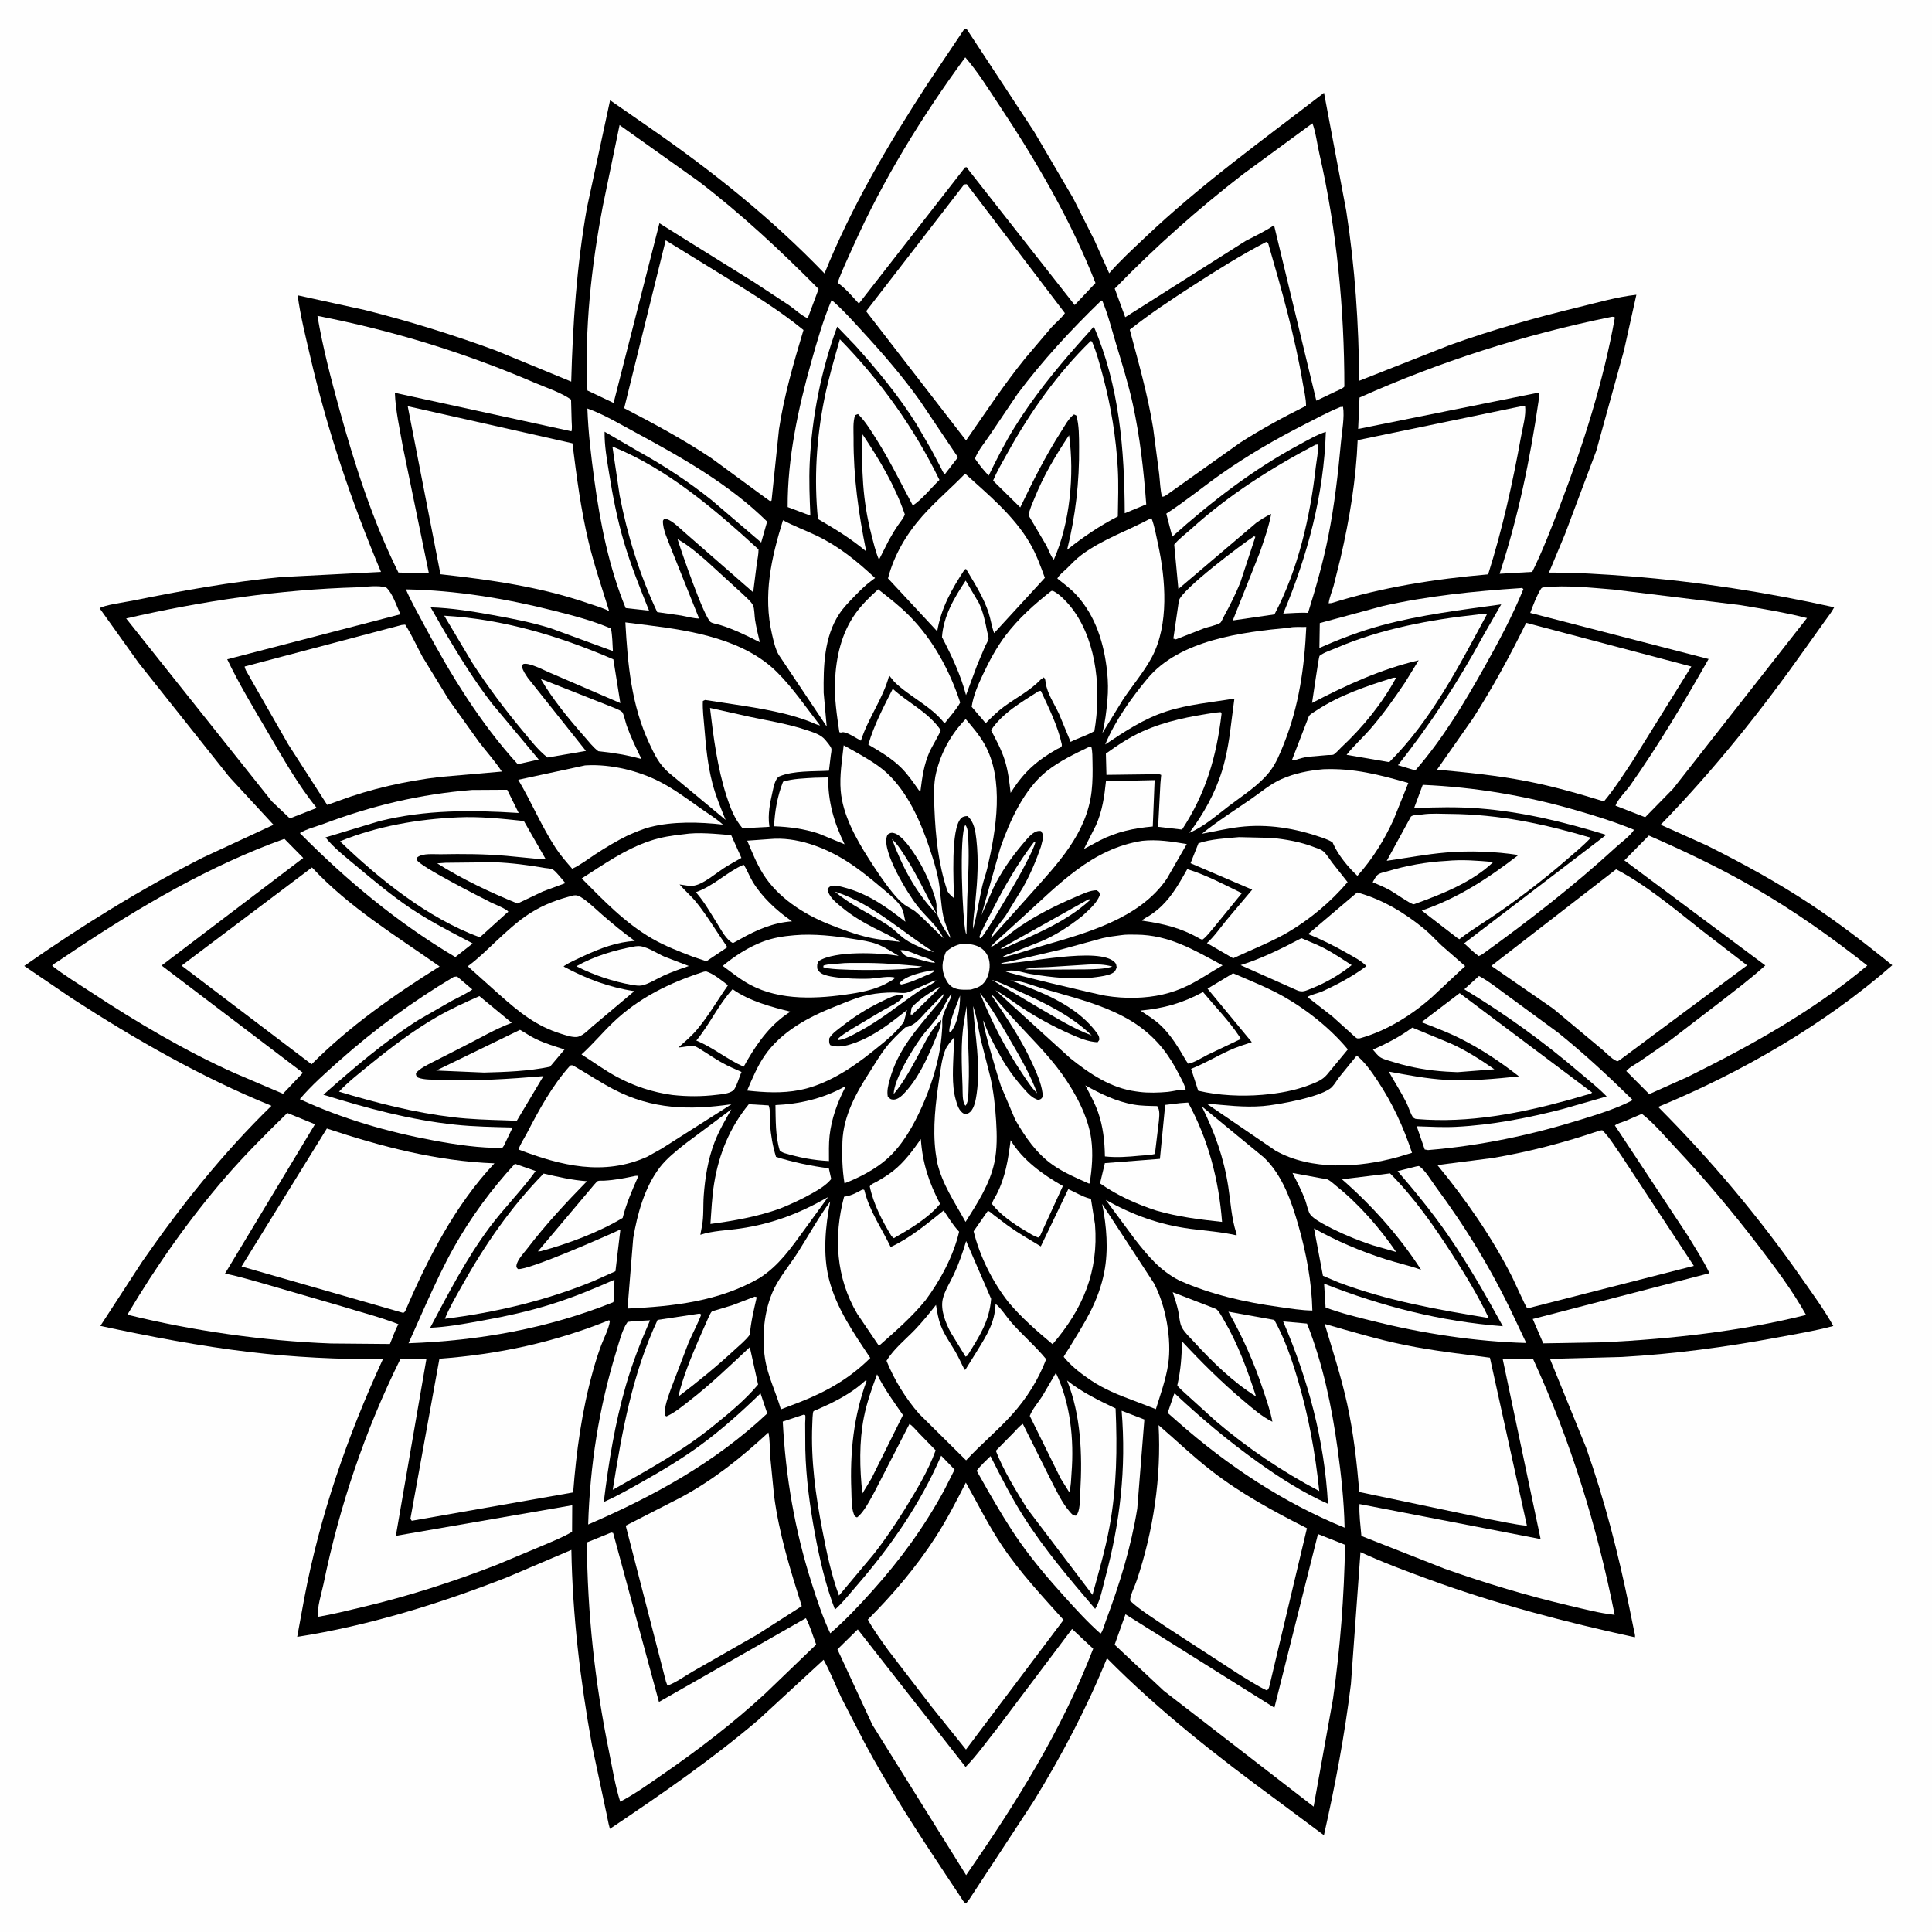 <svg version="1.1" xmlns="http://www.w3.org/2000/svg" style="display: block;" viewBox="0 0 2048 2048" width="1024" height="1024">
<path transform="translate(0,0)" fill="rgb(254,254,254)" d="M -0 -0 L 2048 0 L 2048 2048 L -0 2048 L -0 -0 z"/>
<path transform="translate(0,0)" fill="rgb(0,0,0)" d="M 1022.4 30.5 L 1024.41 30.324 L 1096.32 139.733 L 1137.56 210.013 L 1160.27 254.974 L 1175.79 289.665 C 1187.4 276.216 1200.62 264.244 1213.48 252.015 C 1272.76 195.621 1338.9 148.263 1403.51 98.359 L 1427.12 223.739 C 1436.37 283.549 1440.33 343.188 1440.83 403.652 L 1537.03 365.725 C 1581.21 349.855 1626.7 336.957 1672.3 325.885 C 1692.62 320.95 1713.88 314.749 1734.62 312.452 L 1721.44 371.669 L 1692.09 478 L 1659.03 566 L 1641.94 606.982 C 1670.48 606.821 1699.06 608.677 1727.5 610.876 C 1800.25 616.501 1873.11 627.961 1944.35 643.734 C 1941.53 649.095 1937.48 654.057 1933.96 659 L 1913.87 687.174 C 1867.01 753.458 1816.96 815.996 1760.39 874.292 L 1809.24 896.203 C 1846.92 915.011 1883.93 935.243 1919.1 958.467 C 1949.21 978.352 1977.84 1000.54 2005.92 1023.16 C 1934.01 1086.09 1845.82 1136.95 1757.69 1173.36 C 1813.55 1229.45 1864.67 1290.15 1909.95 1355.09 C 1921.4 1371.52 1933.64 1388.11 1943.38 1405.61 C 1923.8 1410.91 1902.99 1414.28 1883.06 1417.98 C 1828.94 1428.04 1774.16 1435.37 1719.17 1438.47 L 1643.04 1440.49 L 1681.39 1534.7 C 1700.9 1590.05 1715.36 1646.31 1727.1 1703.77 L 1732.09 1728.35 C 1732.51 1730.43 1733.65 1733.6 1733.03 1735.55 C 1658.85 1719.42 1586.65 1700.49 1515.28 1674.45 C 1490.57 1665.44 1466.06 1656.31 1442.16 1645.31 L 1432.04 1785 C 1425.52 1838.94 1415.39 1892.43 1403.42 1945.41 L 1355.17 1909.5 C 1291.43 1862.7 1229.1 1814.15 1173.42 1757.82 C 1152.09 1810.42 1125.75 1860.43 1096.08 1908.8 L 1027.35 2013.57 L 1024 2017.79 C 1021.41 2016.57 1019.64 2012.89 1018.02 2010.49 L 1002.87 1987.69 C 972.353 1941.71 942.206 1895.57 916.175 1846.86 L 891.662 1799.24 C 885.477 1785.99 880.09 1772.24 873.062 1759.4 L 803.52 1823.49 C 753.685 1865.76 700.685 1902.29 646.527 1938.67 C 644.489 1931.59 643.462 1924.26 641.756 1917.1 L 627.391 1849.38 C 615.043 1780.55 606.931 1712.95 605.682 1642.97 L 537.97 1671.81 C 466.962 1699.75 390.504 1723.4 315.042 1735.14 L 322.39 1695.03 C 339.127 1606.3 368.14 1522.79 405.836 1440.91 C 358.65 1440.97 311.912 1438.83 265.02 1433.27 C 211.667 1426.94 158.861 1416.76 106.367 1405.53 L 150.889 1337.15 C 191.665 1278.36 236.414 1222.15 287.759 1172.19 C 213.816 1142.13 142.879 1101.52 76 1058.13 L 25.683 1023.93 C 86.31 981.502 148.806 942.789 214.788 909.196 L 289.893 874.314 L 242.893 823.388 L 147.061 702.815 L 105.584 644.759 C 109.768 641.445 133.552 638.137 139.95 636.841 C 192.36 626.22 244.985 616.681 298.277 611.703 L 403.871 606.265 C 372.499 531.673 346.932 456.165 328.71 377.276 C 323.774 355.906 318.396 334.816 315.53 313.031 L 386.429 328.554 C 433.585 340.354 480.083 354.799 525.697 371.607 L 605.509 404.509 C 607.202 342.572 611.347 282.098 622.032 221 L 646.729 106.246 L 688.065 134.944 C 754.872 181.155 817.602 231.227 874.029 289.879 C 902.55 219.162 941.422 153.212 982.89 89.435 L 1022.4 30.5 z"/>
<path transform="translate(0,0)" fill="rgb(254,254,254)" d="M 954.371 1007.5 C 955.269 1007.26 955.495 1007.15 956.554 1007.21 C 962.45 1007.52 970.154 1011.33 975.687 1013.39 C 980.717 1015.25 987.36 1016.76 991.295 1020.5 L 989.699 1020.53 C 983.605 1019.94 976.543 1017.43 970.5 1016.04 C 967.318 1015.31 962.49 1014.72 959.764 1013 C 957.539 1011.6 955.973 1009.54 954.371 1007.5 z"/>
<path transform="translate(0,0)" fill="rgb(254,254,254)" d="M 1017.72 1055.29 C 1017.83 1067.23 1015.49 1085.15 1007.5 1094.28 L 1006.64 1094.4 C 1005.73 1092.09 1006.71 1089.35 1007.15 1086.91 C 1009.13 1075.85 1013.95 1065.85 1017.72 1055.29 z"/>
<path transform="translate(0,0)" fill="rgb(254,254,254)" d="M 995.118 1046.5 L 996.5 1046.68 L 967.068 1075.5 L 965.247 1075.31 L 966.306 1068.21 C 973.773 1059.58 985.484 1052.52 995.118 1046.5 z"/>
<path transform="translate(0,0)" fill="rgb(254,254,254)" d="M 989.237 1028.5 L 990.462 1029.09 C 988.506 1031.64 984.927 1032.59 982 1033.86 C 973.334 1037.63 964.806 1041.7 955.5 1043.61 L 953.276 1042.5 C 959.728 1034 978.708 1030.17 989.237 1028.5 z"/>
<path transform="translate(0,0)" fill="rgb(254,254,254)" d="M 1153.67 1022.45 C 1162.19 1022.01 1170.94 1022.19 1179.15 1024.61 C 1170.13 1027.4 1160.82 1027.3 1151.47 1027.57 L 1108.83 1027.85 L 1086.19 1027.65 C 1093.85 1024.94 1103.75 1025.63 1111.89 1025.07 L 1153.67 1022.45 z"/>
<path transform="translate(0,0)" fill="rgb(254,254,254)" d="M 945.506 889.329 C 952.029 895.728 956.842 903.606 961.675 911.298 C 973.425 929.996 982.329 949.974 993.082 969.199 C 970.844 946.341 956.552 919.082 945.506 889.329 z"/>
<path transform="translate(0,0)" fill="rgb(254,254,254)" d="M 1024.6 1066.52 C 1025.23 1095 1028.01 1123.22 1026.73 1151.75 C 1026.49 1157.34 1027.1 1167.91 1023.5 1172.11 L 1022.6 1171.01 C 1020 1166.73 1020.52 1157.22 1020.33 1152.08 C 1019.53 1129.99 1018.17 1104.34 1021.99 1082.73 L 1024.6 1066.52 z"/>
<path transform="translate(0,0)" fill="rgb(254,254,254)" d="M 885.001 945.068 L 888.938 946.465 C 926.988 959.739 956.423 988.237 990.021 1009.25 C 981.147 1007.04 971.176 1002.65 963.258 998.121 C 954.976 993.387 949.332 986.177 941.5 981.001 C 922.812 968.651 902.076 959.868 885.001 945.068 z"/>
<path transform="translate(0,0)" fill="rgb(254,254,254)" d="M 1153.49 953.5 L 1155.43 953.196 L 1155.04 954.5 C 1129.12 978.021 1095.11 991.393 1063.66 1005.5 C 1061.78 1005.74 1062.77 1005.71 1060.66 1005.5 L 1153.49 953.5 z"/>
<path transform="translate(0,0)" fill="rgb(254,254,254)" d="M 889.666 1021.41 C 896.734 1020.51 904.446 1020.86 911.586 1020.77 C 933.849 1020.49 955.411 1022.4 977.531 1024.44 C 973.094 1025.94 967.886 1026.14 963.236 1026.73 C 951.642 1028.51 880.048 1029.48 872.683 1025.15 L 873.018 1023.5 C 878.218 1021.78 884.221 1021.84 889.666 1021.41 z"/>
<path transform="translate(0,0)" fill="rgb(254,254,254)" d="M 1023.25 874.5 C 1026.68 878.498 1026.3 887.191 1026.53 892.32 C 1027.45 912.847 1026.02 933.027 1025.27 953.5 L 1024.5 990.549 C 1024.07 989.781 1023.89 989.545 1023.66 988.582 C 1020.22 974.449 1016.56 884.874 1023.25 874.5 z"/>
<path transform="translate(0,0)" fill="rgb(254,254,254)" d="M 1051.38 1038.71 L 1052.09 1038.93 C 1061.99 1041.96 1070.94 1046.65 1080.33 1050.89 C 1107.97 1063.35 1135.17 1076.32 1157.27 1097.6 C 1137.03 1090.09 1118.65 1078.35 1100.03 1067.58 L 1051.38 1038.71 z"/>
<path transform="translate(0,0)" fill="rgb(254,254,254)" d="M 1038.74 1052.46 C 1050.81 1067.86 1060.82 1085.22 1070.63 1102.14 C 1081.31 1120.55 1092.11 1138.86 1099.42 1158.91 C 1092.94 1152.59 1087.78 1144.16 1082.74 1136.64 C 1065.08 1110.36 1050.61 1081.76 1038.74 1052.46 z"/>
<path transform="translate(0,0)" fill="rgb(254,254,254)" d="M 1096.16 892.5 L 1097.59 892.685 C 1095.72 899.317 1092.3 905.599 1089.24 911.751 C 1082.26 925.816 1074.32 939.297 1066.24 952.756 C 1057.85 966.741 1049.69 981.42 1039.97 994.5 C 1038.65 994.529 1039.35 994.701 1038.03 993.5 C 1041.47 984.171 1046.69 975.197 1051.19 966.322 C 1064.28 940.541 1078.54 915.487 1096.16 892.5 z"/>
<path transform="translate(0,0)" fill="rgb(254,254,254)" d="M 1020.23 1000.3 C 1026.42 1000.59 1032.16 1000.88 1037.82 1003.75 C 1043.19 1006.49 1046.78 1011.18 1048.29 1017.01 C 1050.11 1023.95 1048.71 1032.87 1045 1039 C 1041.13 1045.4 1035.96 1047.13 1029.14 1049.01 C 1023.74 1049.09 1018.07 1049.58 1012.88 1047.86 C 1007.65 1046.12 1004.63 1042.39 1002.32 1037.5 C 997.435 1027.19 998.635 1019.55 1002.59 1009.29 C 1007.81 1004.37 1013.24 1001.8 1020.23 1000.3 z"/>
<path transform="translate(0,0)" fill="rgb(254,254,254)" d="M 672.705 1003.28 L 673.79 1003.11 L 675.5 1002.96 C 684.036 1002.01 696.275 1010.68 704.322 1014.11 L 730.148 1024.01 C 721.238 1027 712.345 1030.24 703.751 1034.05 C 696.73 1037.16 687.787 1043.07 680.428 1044.57 C 677.352 1045.2 673.512 1044.51 670.41 1044.16 C 649.056 1040.23 630.346 1034.02 610.946 1024.25 C 630.05 1013.54 651.249 1007.18 672.705 1003.28 z"/>
<path transform="translate(0,0)" fill="rgb(254,254,254)" d="M 929.74 1456.81 C 937.161 1472 947.588 1486.15 957.174 1500.03 L 923.871 1567.07 L 914.173 1583.14 C 911.249 1556.87 910.631 1528.55 915.738 1502.56 C 918.829 1486.82 924.201 1471.81 929.74 1456.81 z"/>
<path transform="translate(0,0)" fill="rgb(254,254,254)" d="M 1119.29 1455.32 C 1134.8 1487.89 1138.62 1525.92 1135.87 1561.44 C 1135.38 1567.77 1135.4 1575.74 1133.42 1581.77 L 1124.3 1567.16 L 1091.59 1500.9 C 1094.31 1493.79 1100.69 1486.46 1104.88 1479.99 L 1119.29 1455.32 z"/>
<path transform="translate(0,0)" fill="rgb(254,254,254)" d="M 914.335 460.427 C 932.455 487.659 948.421 514.155 959.157 545.252 C 957.958 549.068 954.546 552.928 952.257 556.277 C 948.572 561.668 945.236 567.156 942.095 572.884 L 931.758 593.332 C 928.067 584.792 925.982 575.346 923.65 566.353 C 914.366 530.547 913.076 497.121 914.335 460.427 z"/>
<path transform="translate(0,0)" fill="rgb(254,254,254)" d="M 1133.25 461.366 C 1139.09 503.045 1134.18 554.716 1117.08 593.274 C 1113.84 589.625 1111.56 583.131 1109.41 578.649 L 1090.38 546.394 C 1091.15 540.225 1094.36 533.741 1096.68 527.947 C 1106.22 504.129 1119.1 482.655 1133.25 461.366 z"/>
<path transform="translate(0,0)" fill="rgb(254,254,254)" d="M 1197.29 827.556 L 1223.96 826.964 L 1221.99 876.127 C 1201.88 877.931 1184.13 881.608 1166.04 890.802 L 1149.02 899.985 L 1161.72 874.947 C 1168.5 859.841 1170.68 844.346 1172.37 828.065 L 1197.29 827.556 z"/>
<path transform="translate(0,0)" fill="rgb(254,254,254)" d="M 1497.09 1089.29 L 1537.73 1106.09 C 1554.35 1113.58 1569.18 1123.15 1584.11 1133.48 L 1545.04 1136.53 L 1533.32 1135.97 C 1514.6 1134.78 1496.06 1131.72 1478.14 1126.11 C 1473.6 1124.69 1468 1123.43 1463.88 1121.2 C 1460.76 1119.51 1457.74 1115.32 1455.38 1112.66 C 1470.34 1105.96 1483.85 1099.06 1497.09 1089.29 z"/>
<path transform="translate(0,0)" fill="rgb(254,254,254)" d="M 863.715 824.428 L 877.853 824.104 C 877.737 850.037 883.996 871.883 895.292 894.996 L 867.735 883.622 C 852.436 878.56 836.579 876.47 820.548 875.893 C 821.317 859.68 824.105 843.795 830.065 828.665 C 840.169 825.333 853.085 825.091 863.715 824.428 z"/>
<path transform="translate(0,0)" fill="rgb(254,254,254)" d="M 1023.64 615.464 L 1037.66 639.146 C 1042.24 648.661 1044.41 659.168 1046.44 669.466 C 1046.83 671.405 1048.08 675.149 1047.9 677.028 C 1047.7 678.992 1045.12 683.122 1044.26 685.054 L 1035.96 704.637 L 1024.02 736.858 C 1018.4 715.42 1008.73 694.974 998.542 675.381 C 1000.07 653.018 1011.53 633.61 1023.64 615.464 z"/>
<path transform="translate(0,0)" fill="rgb(254,254,254)" d="M 472.414 914.573 L 524.371 914.027 C 542.086 914.708 559.835 917.005 577.287 920.055 C 579.29 920.405 584.36 920.633 585.82 921.582 C 590.258 924.468 595.553 932.058 599.333 936.127 L 575.486 944.972 L 548.618 957.785 C 519.474 945.906 490.087 932.054 463.471 915.215 L 472.414 914.573 z"/>
<path transform="translate(0,0)" fill="rgb(254,254,254)" d="M 1533.58 912.585 C 1549.97 910.987 1566.61 912.349 1582.95 913.789 C 1560.55 935.193 1529.01 947.602 1500.38 958.01 C 1499.71 958.189 1499.06 958.613 1498.38 958.547 C 1494.99 958.222 1477.8 946.049 1473.35 943.629 C 1467.45 940.426 1461.28 937.8 1455.11 935.187 C 1456.5 932.629 1457.83 930.12 1459.77 927.926 C 1461.99 925.421 1467.18 924.682 1470.44 923.699 C 1491.21 917.439 1511.88 913.758 1533.58 912.585 z"/>
<path transform="translate(0,0)" fill="rgb(254,254,254)" d="M 551.217 1091.66 C 556.836 1094.83 562.262 1098.62 568.06 1101.41 C 577.752 1106.06 588.199 1109.19 598.421 1112.45 L 582.964 1130.79 C 559.955 1135.55 536.498 1136.33 513.086 1136.94 L 462.426 1134.79 L 551.217 1091.66 z"/>
<path transform="translate(0,0)" fill="rgb(254,254,254)" d="M 673.443 1246.5 C 674.627 1246.3 675.607 1246.41 676.797 1246.5 C 670.349 1261.02 663.947 1275.6 660.044 1291.05 C 634.423 1306.43 602.298 1318.39 573.5 1326.25 C 572.414 1326.52 571.355 1326.47 570.241 1326.5 L 625.86 1260.54 C 627.21 1259.08 632.295 1252.44 633.827 1251.9 C 635.383 1251.36 638.757 1251.65 640.594 1251.55 C 651.962 1250.9 662.316 1248.87 673.443 1246.5 z"/>
<path transform="translate(0,0)" fill="rgb(254,254,254)" d="M 1243.12 1369.79 L 1289.12 1387.58 C 1292.26 1389.78 1295.58 1396.28 1297.53 1399.59 C 1312.22 1424.49 1322.59 1452.84 1331.42 1480.3 C 1307.29 1465.32 1285.17 1443.65 1265.97 1422.78 C 1261.8 1418.25 1256 1412.86 1253.02 1407.5 C 1250.41 1402.82 1250.1 1394.79 1248.93 1389.5 C 1247.45 1382.81 1245.31 1376.27 1243.12 1369.79 z"/>
<path transform="translate(0,0)" fill="rgb(254,254,254)" d="M 1370.11 1243.4 L 1401.18 1249.1 L 1405.45 1249.64 C 1409.43 1250.67 1413.27 1254.59 1416.42 1257.11 C 1440.87 1276.7 1462.31 1301.43 1480.06 1327.18 L 1455.09 1320 C 1438.26 1314.45 1421.13 1307.34 1405.5 1298.96 C 1400.37 1296.21 1392.93 1292.17 1389.16 1287.69 C 1386.76 1284.83 1384.97 1275.82 1383.58 1272.12 C 1379.9 1262.28 1374.87 1252.76 1370.11 1243.4 z"/>
<path transform="translate(0,0)" fill="rgb(254,254,254)" d="M 800.05 1374.5 L 802.182 1375.05 C 799.132 1388.36 795.989 1401.15 794.845 1414.81 C 790.781 1420.54 783.947 1426.03 778.733 1430.87 C 759.787 1448.44 739.576 1464.87 719.004 1480.49 C 723.855 1459.96 732.128 1440 740.4 1420.62 L 750.84 1396.96 C 751.598 1395.45 753.235 1391.46 754.452 1390.39 C 755.175 1389.75 757.97 1389.17 759.077 1388.81 L 776.462 1383.54 L 800.05 1374.5 z"/>
<path transform="translate(0,0)" fill="rgb(254,254,254)" d="M 1379.56 994.51 C 1387.9 998.134 1396.31 1001.31 1404.38 1005.55 C 1414.16 1010.68 1423.48 1017.14 1432.82 1023.06 C 1420.45 1033.08 1405.22 1041.95 1390.38 1047.73 C 1384.28 1050.11 1380.91 1052.36 1374.72 1049.65 L 1315.1 1023.08 C 1336.91 1016.33 1359.42 1005.2 1379.56 994.51 z"/>
<path transform="translate(0,0)" fill="rgb(254,254,254)" d="M 573.405 719.969 L 577 721.078 L 644.314 747.672 C 648.558 749.523 656.276 751.909 659.59 754.863 C 660.934 756.062 663.489 766.944 664.374 769.393 C 668.76 781.536 674.337 793.051 680.021 804.619 C 665.085 800.366 649.681 797.892 634.253 796.305 C 628.782 792.324 623.706 785.638 619.188 780.502 C 602.79 761.859 585.863 741.387 573.405 719.969 z"/>
<path transform="translate(0,0)" fill="rgb(254,254,254)" d="M 1024.14 1315.57 L 1050.63 1376.79 C 1048.88 1400.69 1037.74 1417.28 1025.5 1437.02 L 1023.53 1438.11 L 1008.08 1412.96 C 1002.61 1403.02 996.814 1388.82 999.317 1377.28 C 1001.22 1368.52 1007.36 1358.99 1011.19 1350.78 C 1016.48 1339.42 1020.62 1327.59 1024.14 1315.57 z"/>
<path transform="translate(0,0)" fill="rgb(254,254,254)" d="M 1150.51 1150.54 C 1166.85 1159.57 1183.3 1167.68 1201.84 1170.9 C 1210 1172.32 1218.42 1172.31 1226.68 1172.5 C 1229.86 1176.81 1228.88 1183.36 1228.44 1188.5 L 1224.27 1223.24 C 1219.32 1224.58 1213.2 1224.59 1208.06 1225.09 C 1195.64 1226.31 1183.71 1227.22 1171.25 1225.86 C 1170.99 1209.82 1169.34 1194.06 1163.95 1178.85 C 1160.47 1169.03 1155.31 1159.77 1150.51 1150.54 z"/>
<path transform="translate(0,0)" fill="rgb(254,254,254)" d="M 718.23 571.529 L 722.392 574.001 C 731.627 579.63 739.669 586.764 747.919 593.709 L 787.211 629.596 C 790.32 632.713 796.536 637.868 798.272 641.776 C 799.832 645.289 799.735 652.896 800.378 656.963 C 801.65 665.016 803.533 672.897 805.463 680.811 C 791.699 673.865 777.821 666.905 763.029 662.406 C 760.493 661.634 755.477 660.89 753.383 659.456 C 746.327 654.624 721.931 583.648 718.23 571.529 z"/>
<path transform="translate(0,0)" fill="rgb(254,254,254)" d="M 894.151 1152.5 L 895.92 1152.69 C 887.611 1168.86 881.458 1185.7 879.399 1203.87 C 878.401 1212.67 878.783 1221.92 878.749 1230.78 C 862.352 1229.96 847.259 1227.05 831.559 1222.37 C 829.47 1221.65 828.239 1220.93 826.558 1219.5 C 821.897 1204.63 822.331 1186.98 822.003 1171.44 C 847.455 1170.29 871.681 1164.69 894.151 1152.5 z"/>
<path transform="translate(0,0)" fill="rgb(254,254,254)" d="M 1258.54 921.327 C 1278.21 927.318 1297.91 937.776 1316.4 946.823 L 1287.13 982.689 C 1283.39 986.992 1279.16 992.938 1274.5 996.172 L 1271.91 995.126 C 1251.48 983.392 1233.63 979.283 1210.6 975.925 C 1211.12 974.533 1216.79 971.675 1218.26 970.723 C 1223.12 967.584 1227.47 964.204 1231.62 960.163 C 1243.01 949.05 1250.8 935.072 1258.54 921.327 z"/>
<path transform="translate(0,0)" fill="rgb(254,254,254)" d="M 1275.22 1051.58 C 1288.1 1067.1 1302.97 1082.2 1314.02 1099.03 C 1315.17 1100.79 1315.09 1099.94 1314.74 1101.59 L 1280.13 1118.08 C 1274.26 1121.02 1265.82 1126.57 1259.5 1127.57 L 1257.14 1124.12 C 1249.42 1110.84 1240.94 1096.58 1229.5 1086.12 C 1223.31 1080.47 1215.85 1075.9 1208.88 1071.28 C 1233.67 1068.88 1253.26 1063.52 1275.22 1051.58 z"/>
<path transform="translate(0,0)" fill="rgb(254,254,254)" d="M 776.604 1048.57 C 793.871 1061.01 817.508 1067.39 837.923 1072.39 C 818.191 1084.67 804.165 1103.49 792.616 1123.22 L 788.334 1130.73 C 770.606 1122.96 756.113 1110.42 738.125 1103.01 C 752.399 1085.79 761.348 1065.16 776.604 1048.57 z"/>
<path transform="translate(0,0)" fill="rgb(254,254,254)" d="M 1071.33 1208.66 C 1083.81 1229.64 1105.81 1245.48 1126.69 1257.21 L 1102.9 1309.19 C 1102.37 1310.33 1101.41 1311.01 1100.5 1311.87 C 1095.82 1310.34 1091.33 1307.35 1087.11 1304.84 C 1074.95 1297.61 1060.85 1288.12 1052.06 1276.9 C 1050.66 1275.12 1055.2 1268.51 1056.34 1266.28 C 1065.94 1247.63 1068.62 1229.19 1071.33 1208.66 z"/>
<path transform="translate(0,0)" fill="rgb(254,254,254)" d="M 1329.29 568.5 L 1330.72 569.047 L 1314.76 617.555 C 1309.79 629.715 1304.01 641.393 1297.66 652.887 C 1296.95 654.167 1294.63 659.458 1293.61 660.153 C 1289.72 662.788 1281.13 664.335 1276.5 665.973 L 1246.5 677.741 L 1243.8 676.957 L 1249.64 636.927 C 1251.76 625.395 1317.57 575.992 1329.29 568.5 z"/>
<path transform="translate(0,0)" fill="rgb(254,254,254)" d="M 788.28 916.586 C 791.959 922.001 794.305 928.691 797.716 934.403 C 807.482 950.756 823.2 965.263 838.688 976.053 L 839.588 976.667 C 819.523 978.042 801.903 985.78 784.614 995.547 L 777 999.74 C 769.819 996.16 765.065 986.699 760.917 980.095 C 753.854 968.853 747.216 956.927 738.565 946.83 L 737.648 945.774 C 756.629 939.132 770.114 924.638 788.28 916.586 z"/>
<path transform="translate(0,0)" fill="rgb(254,254,254)" d="M 976.129 1207.44 C 977.959 1233.23 984.631 1253.33 996.507 1276.14 C 983.827 1291.47 964.591 1302.72 947.5 1312.49 L 945.138 1310.5 C 935.245 1294.24 925.875 1276.39 921.985 1257.64 C 922.956 1255.38 927.364 1253.75 929.541 1252.5 C 935.559 1249.06 941.535 1245.42 946.97 1241.09 C 958.686 1231.76 967.623 1219.62 976.129 1207.44 z"/>
<path transform="translate(0,0)" fill="rgb(254,254,254)" d="M 1476.72 718.5 C 1478.6 718.26 1477.53 718.311 1479.91 718.5 C 1464.84 746.12 1444.7 770.864 1421.76 792.297 C 1419.58 794.337 1416 798.654 1413.46 799.959 C 1412.54 800.433 1408.81 800.308 1407.67 800.395 L 1387.45 802.13 C 1382.54 802.713 1378.05 804.03 1373.35 805.5 C 1371.69 805.867 1371.28 806.01 1369.59 805.5 L 1387.42 759.311 C 1388.66 757.006 1393.21 754.588 1395.41 753.143 C 1420.14 736.83 1448.64 727.284 1476.72 718.5 z"/>
<path transform="translate(0,0)" fill="rgb(254,254,254)" d="M 1101.26 732.5 L 1103.38 732.413 C 1111.64 750.037 1121.36 769.647 1125.46 788.646 C 1126.28 792.43 1123.66 792.309 1120.51 794.08 C 1100.13 805.568 1086.12 817.577 1073.27 837.5 L 1071.28 840.5 C 1069.99 828.856 1068.62 816.884 1065.04 805.683 C 1061.49 794.562 1055.94 784.352 1050.55 774.052 C 1062.69 755.643 1083.09 744.192 1101.26 732.5 z"/>
<path transform="translate(0,0)" fill="rgb(254,254,254)" d="M 946.348 730.197 C 962.082 744.518 982.003 753.888 995.184 771.228 C 995.287 771.365 997.204 773.905 997.203 773.957 C 997.182 775.864 987.194 792.789 985.606 796.371 C 979.249 810.713 977.669 823.484 975.677 838.823 L 973.904 837.5 C 968.066 829.256 962.131 820.514 954.888 813.431 C 944.738 803.503 932.587 796.464 920.458 789.29 C 926.563 768.374 936.559 749.577 946.348 730.197 z"/>
<path transform="translate(0,0)" fill="rgb(254,254,254)" d="M 1167.45 318.5 L 1168.51 318.847 C 1174.56 333.349 1178.52 349.364 1183.05 364.426 C 1189.42 385.596 1196.14 406.994 1200.86 428.591 C 1208.51 463.628 1212.38 498.926 1215.07 534.641 L 1192.27 544.065 C 1192.02 476.747 1186.53 408.834 1159.51 346.251 L 1142.22 365.581 C 1117.99 393.085 1094.86 421.711 1075.5 452.913 C 1065.28 469.383 1056.52 486.764 1048.03 504.177 C 1042.57 498.459 1037.95 492.686 1033.51 486.141 C 1036.5 477.7 1044.44 468.53 1049.39 460.947 L 1078.67 417.538 C 1105.21 382.098 1135.64 349.254 1167.45 318.5 z"/>
<path transform="translate(0,0)" fill="rgb(254,254,254)" d="M 881.531 318.009 C 893.493 328.257 904.22 340.428 914.892 352.022 C 936.243 375.218 957.279 399.6 975.529 425.314 L 1015.47 484.765 L 1001.59 502.72 C 999.893 501.631 998.625 498.238 997.621 496.365 L 987.439 477.005 L 971.583 449.744 C 952.612 419.532 930.501 392.866 906.734 366.332 L 887.451 346.296 C 870.57 392.042 860.581 442.178 858.316 490.861 C 857.447 509.528 858.257 527.929 859.023 546.574 L 834.961 537.517 C 834.711 485.866 846.031 433.38 859.907 383.955 C 866.196 361.553 872.494 339.497 881.531 318.009 z"/>
<path transform="translate(0,0)" fill="rgb(254,254,254)" d="M 842.101 991.407 C 862.531 989.623 884.826 992.138 905.021 995.407 C 913.01 996.7 921.925 997.88 929.515 1000.75 C 937.53 1003.77 945.315 1008.96 952.714 1013.24 C 932.425 1009.87 884.982 1007.57 867.815 1018.83 C 865.969 1022.25 866.16 1023.02 866.367 1026.76 C 867.439 1028.71 868.214 1030.03 870.05 1031.39 C 878.206 1037.45 912.041 1037.98 922.719 1037.39 C 929.508 1037.01 943.465 1034.07 949.002 1036.5 L 946.618 1038.48 L 943.193 1040.5 C 930.372 1048.11 916.84 1051.18 902.239 1053.43 C 867.258 1058.83 827.604 1061.17 795.341 1043.96 C 784.966 1038.43 775.613 1030.85 766.167 1023.89 C 778.426 1013.64 793.154 1004.13 808.09 998.414 C 819.413 994.079 830.081 992.415 842.101 991.407 z"/>
<path transform="translate(0,0)" fill="rgb(254,254,254)" d="M 500.388 837.412 L 537.648 837.196 L 549.816 861.792 C 499.712 858.599 451.251 858.249 402.145 870.466 L 345.048 887.691 C 353.907 898.967 366.592 908.709 377.556 917.879 C 396.152 933.431 415.146 949.366 435.287 962.872 C 453.93 975.373 473.63 985.762 493.513 996.106 L 501.057 1000.12 L 482.681 1014.55 C 421.649 978.382 367.585 933.429 317.856 883.108 C 325.08 878.632 335.416 876.171 343.454 873.159 C 394.926 853.874 445.492 841.796 500.388 837.412 z"/>
<path transform="translate(0,0)" fill="rgb(254,254,254)" d="M 481.017 1035.5 L 484.5 1035.11 L 500.712 1048.86 C 493.93 1053.57 485.98 1057.14 478.698 1061.01 L 443.632 1081.14 C 407.586 1103.94 374.736 1132.35 342.781 1160.44 C 388.857 1174.7 434.379 1187.1 482.546 1192.22 C 502.706 1194.37 523.143 1194.63 543.394 1195.19 L 534.1 1214.56 L 532.5 1216.79 C 508.698 1217.16 483.409 1213.35 460 1209.02 C 411.149 1199.98 362.961 1186.03 317.811 1165.14 C 330.032 1150.63 345.412 1137.05 359.584 1124.48 C 397.732 1090.64 437.215 1061.61 481.017 1035.5 z"/>
<path transform="translate(0,0)" fill="rgb(254,254,254)" d="M 1567.78 1034.56 C 1579.43 1040.78 1590.8 1050.31 1601.61 1057.97 L 1651.13 1094.25 C 1678.92 1116.5 1705.42 1141.2 1730.82 1166.11 C 1714.18 1174.88 1695.14 1180.8 1677.22 1186.37 C 1623.42 1203.11 1570.02 1214.49 1513.8 1219.13 L 1510.25 1218.5 L 1501.79 1193.9 C 1515.61 1194.37 1529.63 1195.17 1543.44 1194.48 C 1581.49 1192.59 1619.76 1185.13 1656.61 1175.6 L 1703.12 1162.25 C 1694.28 1153.05 1683.69 1144.87 1673.99 1136.56 C 1635.65 1103.73 1595.38 1074.81 1552.21 1048.66 L 1567.78 1034.56 z"/>
<path transform="translate(0,0)" fill="rgb(254,254,254)" d="M 430.283 624.755 C 482.573 625.601 536.485 634.532 587.063 647.338 C 607.686 652.56 628.035 657.798 647.639 666.229 C 649.225 673.913 649.177 682.331 649.7 690.171 L 583.607 665.922 C 563.538 659.675 543.001 655.709 522.347 651.981 C 500.521 648.041 478.694 644.49 456.492 643.782 L 470.874 668.88 C 486.56 695.097 502.714 721.542 521.447 745.709 L 571.041 805.12 L 548.802 810.064 C 509.345 766.992 477.119 714.315 449.816 662.917 C 443.159 650.384 435.862 637.794 430.283 624.755 z"/>
<path transform="translate(0,0)" fill="rgb(254,254,254)" d="M 1508.16 831.972 C 1563.5 834.399 1617.2 843.451 1670.42 858.823 C 1691.2 864.824 1712.14 871.34 1732.13 879.621 C 1728.12 886.098 1718.64 892.862 1712.79 898.222 C 1668.05 939.262 1620.72 975.941 1571.55 1011.41 C 1570.19 1012.29 1568.97 1012.86 1567.5 1013.49 C 1561.95 1009.53 1557.06 1004.6 1552.08 999.956 L 1702.64 884.994 C 1658.11 871.383 1614.23 860.566 1567.63 856.934 C 1544.63 855.142 1522.01 855.672 1499 856.604 L 1508.16 831.972 z"/>
<path transform="translate(0,0)" fill="rgb(254,254,254)" d="M 852.189 1499.5 C 852.653 1499.77 853.324 1499.84 853.581 1500.32 C 854.029 1501.14 853.524 1507.35 853.516 1508.62 L 853.671 1536.77 C 854.388 1566.55 858.394 1596.19 863.791 1625.46 C 868.778 1652.5 875.209 1680.54 885.116 1706.23 C 893.257 1698.95 900.338 1689.86 907.506 1681.61 C 943.941 1639.72 975.556 1594.2 997.677 1543.09 L 1011.91 1557.82 L 1000.97 1579.5 C 979.609 1618.84 954.721 1652.91 924.945 1686.13 C 910.822 1701.89 896.148 1717.54 880.101 1731.36 C 871.969 1714.18 865.93 1695.61 860.185 1677.52 C 842.403 1621.51 832.845 1565.54 829.759 1506.94 L 852.189 1499.5 z"/>
<path transform="translate(0,0)" fill="rgb(254,254,254)" d="M 1611.42 623.441 L 1613.5 623.193 L 1614.84 624.5 C 1603.09 653.27 1588.26 680.927 1573.05 708 C 1551.72 745.968 1529.06 783.789 1500.29 816.658 L 1481.91 811.137 C 1516.25 767.547 1545.71 723.004 1572.11 674.197 L 1591.36 640.654 C 1548.99 646.525 1506.19 651.667 1464.78 662.832 C 1442.19 668.924 1419.97 677.389 1398.62 686.879 L 1399.03 660.481 L 1466.09 642.346 C 1513.68 631.654 1562.83 626.639 1611.42 623.441 z"/>
<path transform="translate(0,0)" fill="rgb(254,254,254)" d="M 622.645 433.043 C 639.396 438.956 655.9 448.816 671.536 457.274 C 721.265 484.177 772.686 512.819 813.186 552.9 L 806.886 575.045 L 754.168 529.981 C 729.793 510.51 703.558 493.297 676.25 478.238 L 640.895 457.637 C 640.66 472.223 643.264 486.702 645.569 501.067 C 649.532 525.767 654.365 550.765 661.476 574.764 C 668.797 599.472 678.458 623.419 688.028 647.318 L 663.248 644.574 C 645.654 601.892 636.224 554.407 630.018 508.805 C 626.586 483.587 623.568 458.508 622.645 433.043 z"/>
<path transform="translate(0,0)" fill="rgb(254,254,254)" d="M 1420.7 431.5 L 1423.68 431.224 C 1425.39 442.194 1422.58 456.834 1421.55 468.052 C 1418.44 501.893 1414.61 535.642 1407.95 569 C 1402.54 596.136 1394.83 623.284 1386.58 649.68 C 1378.01 649.098 1368.89 650.09 1360.29 650.411 C 1386.06 588.838 1403.3 524.82 1405.46 457.744 C 1395.85 460.846 1386.68 466.34 1377.78 471.08 C 1328.32 497.635 1284.39 531.484 1242.65 568.837 L 1236.32 544.479 C 1256.76 531.288 1275.69 515.581 1295.64 501.612 C 1322.95 482.487 1351.89 465.712 1381.58 450.567 C 1394.46 443.992 1407.32 437.001 1420.7 431.5 z"/>
<path transform="translate(0,0)" fill="rgb(254,254,254)" d="M 1501.19 1236.5 L 1504.01 1236.02 C 1510.35 1239.67 1517.07 1251.42 1521.62 1257.56 C 1553.9 1301.1 1581.42 1346.3 1604.5 1395.37 L 1617.88 1423.62 C 1563.67 1422.16 1507.67 1413.52 1455.07 1400.34 C 1438.47 1396.19 1421.21 1392.04 1405.18 1385.99 L 1403.6 1360.73 C 1464.52 1384.81 1527.56 1400.88 1593.06 1405.87 C 1574.93 1372.74 1555.8 1339.28 1534.25 1308.25 C 1517.98 1284.82 1500.11 1263.03 1481.52 1241.43 L 1501.19 1236.5 z"/>
<path transform="translate(0,0)" fill="rgb(254,254,254)" d="M 1188.99 1495.45 L 1213.08 1504.74 L 1205.56 1599.05 C 1199 1639.96 1186.76 1679.49 1172.25 1718.19 C 1171.14 1721.16 1168.68 1730.19 1166.6 1731.7 C 1153.18 1719.88 1140.95 1706.44 1128.99 1693.17 C 1112.28 1674.65 1095.91 1655.57 1081.5 1635.19 C 1069.04 1617.57 1058.15 1599.03 1047.36 1580.36 L 1035.32 1559.06 C 1039.5 1553.42 1044.98 1548.52 1049.96 1543.57 C 1061.03 1565.41 1072.05 1587.27 1085.22 1607.95 C 1107.44 1642.84 1134.13 1674.12 1160.91 1705.51 C 1166.27 1697.1 1168.89 1682.62 1171.49 1672.98 C 1187.39 1613.93 1194.02 1556.5 1188.99 1495.45 z"/>
<path transform="translate(0,0)" fill="rgb(254,254,254)" d="M 671.853 1400.52 L 689.082 1399.6 C 679.185 1422.25 670.396 1444.75 663.503 1468.52 C 651.884 1508.59 645.153 1550.33 640.088 1591.66 L 640.956 1591.8 C 654.549 1585.63 667.725 1578.13 680.734 1570.81 C 701.926 1558.89 723.122 1546.16 742.739 1531.79 C 765.089 1515.41 786.324 1496.34 806.203 1477.05 L 813.327 1498.33 C 758.103 1550.29 692.69 1586.14 623.471 1616.03 C 625.386 1553.51 634.959 1491.98 653.402 1432.21 C 656.276 1422.9 659.632 1409.04 665.295 1401.32 L 671.853 1400.52 z"/>
<path transform="translate(0,0)" fill="rgb(254,254,254)" d="M 1360.18 1400.79 L 1385.48 1403.06 C 1402.16 1445.06 1411.79 1491.16 1417.91 1535.81 C 1421.7 1563.48 1424.78 1591.47 1425.33 1619.4 C 1360 1592.74 1301.44 1553.7 1248.62 1507.3 L 1237.77 1497.76 L 1244.75 1477.37 C 1246.2 1477.43 1245.38 1477.22 1246.92 1478.66 C 1274.34 1504.3 1302.45 1527.78 1332.94 1549.6 C 1356.37 1566.37 1381.26 1582.36 1407.68 1594.08 C 1404.04 1526.9 1386.62 1462.39 1360.18 1400.79 z"/>
<path transform="translate(0,0)" fill="rgb(254,254,254)" d="M 1023.66 762.224 C 1030.81 770.624 1037.96 778.888 1043.44 788.509 C 1064.97 826.359 1055.98 879.691 1046.61 920.163 C 1045.11 926.664 1042.67 932.904 1041.19 939.428 C 1037.76 954.506 1035.63 969.938 1031.46 984.824 C 1031.33 974.973 1033.02 964.885 1033.99 955.079 C 1036.16 932.968 1037.48 912.375 1035.04 890.205 C 1034.05 881.423 1032.69 870.975 1025.5 865.062 C 1022.72 865.256 1020.78 865.398 1018.71 867.5 C 1007.52 878.85 1011.06 935.471 1011.23 952.12 C 1008.6 949.722 1005.14 947.102 1003.99 943.651 C 994.665 915.582 991.716 886.547 990.524 857.175 C 990.022 844.793 989.409 831.064 992.386 818.922 C 997.72 797.166 1008 778.44 1023.66 762.224 z"/>
<path transform="translate(0,0)" fill="rgb(254,254,254)" d="M 1188.03 991.384 C 1193.2 990.499 1199.3 990.756 1204.55 990.786 C 1239.44 990.987 1266.18 1007.31 1296.01 1023.32 C 1283.96 1030.14 1272.53 1038.13 1260.13 1044.29 C 1242.1 1053.26 1223.79 1057.13 1203.72 1057.7 C 1193.18 1057.99 1182.24 1057.2 1171.85 1055.51 C 1162.43 1053.97 1067.8 1031.47 1065.87 1029.66 L 1068.5 1028.98 C 1077.75 1027.96 1083.97 1031.06 1092.78 1032.48 C 1115.29 1036.13 1139.28 1038.91 1162.01 1035.75 C 1167.14 1035.03 1173.82 1034.22 1178.5 1031.96 C 1181.88 1030.33 1182.46 1028.9 1183.72 1025.5 C 1183.27 1023.13 1183.48 1021.95 1181.76 1020.15 C 1165.37 1002.91 1085.02 1021.87 1061.04 1021.53 C 1062.93 1020.2 1066.31 1020.03 1068.58 1019.56 L 1087.85 1015.18 L 1124.8 1006.53 L 1168.5 994.555 C 1174.95 993.062 1181.46 992.19 1188.03 991.384 z"/>
<path transform="translate(0,0)" fill="rgb(254,254,254)" d="M 816.334 889.425 C 843.811 886.881 873.065 897.77 896 911.996 C 910.697 921.112 923.805 932.063 936.996 943.173 C 943.055 948.276 951.617 955.124 955.555 962.005 C 957.874 966.057 958.675 972.544 959.749 977.128 C 940.331 961.681 920.449 947.71 896.189 941.12 C 892.066 940 886.809 938.323 882.5 938.886 C 879.742 939.246 878.817 940.429 877.124 942.5 C 878.768 951.256 886.482 956.923 892.983 962.288 C 903.233 970.771 915.043 977.779 926.868 983.805 C 936.066 988.493 945.475 992.488 954.009 998.376 C 943.227 997.135 932.101 996.223 921.5 993.886 C 907.075 990.705 891.705 984.991 878.032 979.477 C 851.452 968.759 824.406 951.174 808.97 926.536 C 802.008 915.423 797.192 903.194 792.094 891.162 L 816.334 889.425 z"/>
<path transform="translate(0,0)" fill="rgb(254,254,254)" d="M 1031.49 1066.5 C 1035.54 1077.39 1037.07 1090.75 1039.72 1102.18 L 1049.9 1142.13 C 1053.24 1157.06 1054.98 1172.99 1055.93 1188.24 C 1056.84 1202.79 1057.13 1218.06 1054.08 1232.38 C 1049.16 1255.49 1035.94 1275.58 1023.53 1295.28 C 1011.83 1273.94 998.935 1255.79 993.316 1231.77 L 991.789 1221.71 C 988.464 1195.73 991.845 1168.34 995.736 1142.59 C 997.166 1133.12 998.444 1121.89 1002.03 1113 C 1003.96 1108.21 1008.21 1103.62 1011.38 1099.54 C 1012.42 1103.03 1011.04 1109.59 1010.91 1113.5 C 1010.36 1129.54 1008.59 1149.97 1013.07 1165.5 C 1014.77 1171.4 1016.35 1177.64 1022 1180.73 C 1024.75 1180.73 1026.41 1180.63 1028.5 1178.66 C 1032.97 1174.45 1034.46 1165.31 1035.31 1159.42 C 1039.85 1127.72 1033.34 1097.93 1031.49 1066.5 z"/>
<path transform="translate(0,0)" fill="rgb(254,254,254)" d="M 545.824 1233.66 L 567.824 1241.34 C 552.821 1262.11 534.192 1280.58 518.798 1301.27 C 494.277 1334.22 475.203 1371.3 455.988 1407.49 C 472.99 1406.75 490.337 1403.64 507.092 1400.65 C 532.906 1396.05 559.05 1390.49 584.092 1382.66 C 607.189 1375.45 629.235 1366.31 651.351 1356.56 L 650.91 1376.25 C 651.047 1378.13 650.888 1378.86 649.947 1380.5 C 580.325 1408.36 507.742 1421.28 433.055 1423.92 L 451.913 1381.66 C 461.091 1361.56 470.43 1341.26 481.273 1322 C 499.023 1290.48 521.239 1260.15 545.824 1233.66 z"/>
<path transform="translate(0,0)" fill="rgb(254,254,254)" d="M 1050.6 1054.5 C 1053.1 1055.15 1054.62 1057.79 1056.31 1059.73 L 1071.12 1076.53 C 1089.45 1096.95 1110.07 1116.46 1126.01 1138.83 C 1139.84 1158.24 1153.47 1183.38 1156.74 1207.34 C 1158.86 1222.96 1157.6 1239 1155.04 1254.48 L 1154.16 1254.56 C 1141.19 1248.79 1127.62 1243.04 1115.97 1234.85 C 1098.6 1222.64 1086.71 1205.21 1076.24 1187.08 L 1060.93 1150.98 C 1058.67 1144.41 1040.8 1085.31 1042.5 1081.81 C 1046.89 1094.85 1053.93 1107.79 1060.64 1119.82 C 1067.64 1132.36 1076.12 1143.93 1085.75 1154.56 C 1090.03 1159.29 1094.17 1164.14 1100.5 1165.94 C 1103.65 1165.17 1103.54 1165.15 1105.43 1162.5 C 1105.04 1151.78 1100.26 1140.72 1096 1131 C 1083.85 1103.29 1067.53 1079.37 1050.6 1054.5 z"/>
<path transform="translate(0,0)" fill="rgb(254,254,254)" d="M 1155 791.5 L 1156.87 791.688 C 1158.15 796.879 1157.98 802.483 1158.1 807.808 C 1158.32 818.249 1158.32 828.616 1157.12 839 C 1151.91 883.753 1121.11 915.611 1092.55 947.583 L 1050.61 994.444 C 1051.45 987.83 1062.19 976.31 1066.02 970.617 L 1084.46 940.622 C 1092.17 926.945 1098.29 912.414 1103.41 897.593 L 1105.35 889.899 C 1106.12 885.916 1105.77 884.307 1103.5 880.978 C 1101.69 880.758 1100.47 880.765 1098.7 881.37 C 1093.1 883.287 1087.56 890.577 1083.88 894.93 C 1071.78 909.238 1061.33 924.351 1053.07 941.191 L 1040.31 970.161 L 1060.45 898.714 C 1070.32 870.337 1085.48 836.569 1109.61 817.444 C 1123.27 806.615 1139.37 799.033 1155 791.5 z"/>
<path transform="translate(0,0)" fill="rgb(254,254,254)" d="M 1288.66 755.355 L 1294 754.88 L 1294.92 756.5 C 1289.54 802.139 1278.41 840.578 1253.02 879.391 L 1227.68 876.479 L 1230.09 830.487 L 1230.92 821.5 C 1227.81 819.549 1219.52 820.752 1215.6 820.833 L 1172.88 821.384 L 1172.28 798.869 C 1184.63 789.958 1196.81 781.836 1210.74 775.5 C 1235.37 764.295 1262.05 759.281 1288.66 755.355 z"/>
<path transform="translate(0,0)" fill="rgb(254,254,254)" d="M 894.352 790.077 L 906.481 796.823 C 917.875 803.387 930.156 810.264 939.877 819.195 C 961.858 839.389 975.453 869.91 984.852 897.706 C 988.562 908.678 992.214 919.765 994.487 931.139 C 997.173 944.579 997.167 958.533 1000.06 971.886 C 1001.74 979.646 1005.62 986.812 1007.68 994.513 C 1002.04 987.342 991.919 971.414 992.729 962.082 C 993.137 957.387 991.469 952.423 990.009 948 C 985.795 935.235 979.648 921.988 972.667 910.5 C 967.922 902.692 956.343 884.779 947.188 883.039 L 945.5 882.78 C 943.755 883.042 944.471 882.829 942.747 883.548 C 940.956 884.293 940.571 885.059 939.998 887 C 935.174 903.359 962.456 947.655 972.413 960.327 C 981.181 971.486 993.911 981.699 1000.05 994.535 C 990.277 985.385 981.018 975.347 970.821 966.701 C 967.102 963.548 962.823 961.944 958.963 959.131 C 954.25 955.697 949.944 950.872 946.272 946.374 C 936.949 934.954 928.861 922.692 920.944 910.284 C 907.42 889.089 893.286 863.759 891.185 838.133 C 889.867 822.066 892.633 806.006 894.352 790.077 z"/>
<path transform="translate(0,0)" fill="rgb(254,254,254)" d="M 1070.75 1039.5 C 1080.18 1038.45 1095.7 1045.04 1104.92 1047.76 C 1127.74 1054.49 1151.18 1060.29 1173.21 1069.34 C 1184.85 1074.12 1197.21 1080.37 1207.42 1087.76 C 1227.22 1102.08 1239.58 1118.55 1250.5 1140.24 C 1252.9 1145 1256.05 1150.2 1256.92 1155.5 C 1251.56 1154.35 1243.66 1156.9 1238.02 1157.42 C 1228.28 1158.31 1217.52 1158.68 1207.82 1157.44 L 1206 1157.18 L 1204.19 1156.95 C 1177.46 1153.42 1154.89 1138.07 1134.4 1121.65 L 1055.2 1049.62 C 1065.5 1055.4 1074.98 1062.8 1084.9 1069.24 C 1100.58 1079.43 1117.46 1088.57 1134.57 1096.13 C 1143.66 1100.16 1153.43 1104.39 1163.5 1104.82 L 1165.22 1102.5 C 1165.5 1099.57 1164.77 1097.84 1163.09 1095.5 C 1145.11 1070.39 1114.89 1055.99 1086.92 1045.42 C 1081.75 1043.46 1076.15 1040.51 1070.75 1039.5 z"/>
<path transform="translate(0,0)" fill="rgb(254,254,254)" d="M 1210.7 891.338 C 1226.82 889.589 1242.21 892.1 1258.03 894.74 L 1236.89 931.5 C 1207.91 974.173 1150.92 989.165 1104 1002.87 C 1090.15 1006.92 1076.29 1012.1 1062.13 1014.86 C 1065.51 1012.22 1070.93 1010.81 1074.99 1009.22 L 1103.94 997.75 C 1119.83 990.989 1134.04 981.482 1147.52 970.792 C 1154.32 964.284 1162.79 957.605 1165.94 948.5 C 1165.28 945.342 1165.17 945.567 1162.5 943.692 C 1155.23 943.713 1146.64 948.05 1140 950.889 C 1119.32 959.726 1099.09 969.804 1080.48 982.502 C 1070.02 989.644 1060.76 998.505 1049.59 1004.58 C 1052.64 1000.43 1057.19 996.725 1060.96 993.182 L 1084.59 971.725 C 1122.68 937.305 1157.34 899.771 1210.7 891.338 z"/>
<path transform="translate(0,0)" fill="rgb(254,254,254)" d="M 990.474 1039.5 L 992.616 1039.37 C 987.276 1044.23 979.373 1046.92 973.323 1051.08 C 952.115 1065.7 933.256 1081.4 910.343 1093.63 C 903.411 1097.32 896.862 1101.33 888.976 1102.54 L 887.888 1101.5 C 891.957 1097.43 897.539 1094.2 902.355 1091.05 L 935.762 1071.11 C 942.929 1067.13 951.889 1063.33 957.18 1057 L 956.973 1055.21 C 954.756 1054.77 952.986 1054.49 950.752 1055.01 C 944.607 1056.41 938.32 1059.78 932.673 1062.53 C 918.277 1069.57 905.793 1077.57 893.198 1087.4 C 888.243 1091.27 882.403 1095.05 879.11 1100.5 C 878.935 1103.23 878.515 1105.43 880.103 1107.83 C 881.472 1108.37 882.538 1108.75 884 1108.97 C 892.077 1110.16 899.658 1107.88 907.125 1105.11 C 927.991 1097.35 944.225 1084.21 961.493 1070.61 L 958.085 1083.42 C 949.08 1095.65 936.271 1105.5 924.5 1114.95 C 902.433 1132.68 875.72 1150.06 847.45 1155.52 C 828.989 1159.09 810.538 1158.06 791.985 1156.04 C 797.156 1143.83 802.942 1130.1 810.448 1119.18 C 828.011 1093.63 856.789 1078.12 885 1067.01 C 896.768 1062.38 908.823 1056.92 921.265 1054.45 C 929.454 1052.83 938.515 1052.06 946.887 1052.06 C 951.114 1052.06 956.7 1053.1 960.783 1052.31 C 964.191 1051.66 967.969 1049.5 971.135 1048.08 L 990.474 1039.5 z"/>
<path transform="translate(0,0)" fill="rgb(254,254,254)" d="M 1000.43 1053.5 C 999.95 1058.52 993.024 1065.31 989.8 1069.22 C 980.982 1079.91 971.861 1090.53 963.869 1101.85 C 954.313 1115.4 947.35 1128.93 943.026 1144.95 C 941.412 1150.93 940.029 1156.27 941.09 1162.5 C 943.208 1164.64 944.32 1165.71 947.5 1165.6 C 950.797 1165.5 954.231 1163.12 956.5 1160.91 C 972.447 1145.38 982.813 1122.5 991.179 1102.23 C 993.846 1095.77 997.574 1088.22 997.8 1081.15 C 986.978 1090.94 981.766 1102.88 974.963 1115.53 C 966.889 1130.55 958.364 1146.69 947.351 1159.73 C 947.756 1143.91 967.148 1112.56 976.336 1099.88 C 982.213 1091.77 989.327 1084.77 994.976 1076.43 C 999.871 1069.19 1003.12 1060.27 1008.5 1053.52 C 1008.89 1056.52 1006.71 1060.03 1005.45 1062.76 C 1003.39 1067.67 999.965 1073.83 999.048 1079 C 998.496 1082.11 998.987 1085.39 998.816 1088.55 C 998.402 1096.18 997.703 1103.86 996.465 1111.41 C 993.095 1131.96 985.855 1153.91 977.378 1172.93 C 968.504 1192.84 957.077 1213.37 940.693 1228.14 C 928.426 1239.2 910.579 1248.5 895.217 1254.37 C 892.799 1239.9 892.425 1224.65 893.013 1210 C 894.108 1182.72 907.485 1158.68 921.945 1136.26 C 927.477 1127.68 932.745 1118.56 938.997 1110.49 C 945.054 1102.68 952.307 1095.87 959.5 1089.13 C 969.513 1087.54 975.358 1079.46 982.007 1072.38 L 1000.43 1053.5 z"/>
<path transform="translate(0,0)" fill="rgb(254,254,254)" d="M 793.772 1170.51 L 814.762 1171.76 C 816.805 1175.62 815.848 1186.85 816.235 1191.69 C 817.196 1203.69 819.061 1214.82 822.601 1226.34 C 840.994 1232.08 859.49 1235.98 878.601 1238.45 L 881.12 1249.8 C 875.976 1256.27 868.05 1260.93 860.933 1264.95 C 849.932 1271.16 838.829 1276.29 827.135 1281.02 C 803.432 1289.6 778.028 1294.15 753.069 1297.44 C 754.107 1283.1 754.722 1268.71 757.01 1254.5 C 762.029 1223.34 773.672 1195.01 793.772 1170.51 z"/>
<path transform="translate(0,0)" fill="rgb(254,254,254)" d="M 1250.7 1169.39 L 1259.45 1168.74 C 1280.93 1208.04 1291.97 1250.72 1295.44 1295.27 C 1271.77 1292.76 1248.72 1289.89 1225.78 1283.27 C 1204.44 1276.29 1184.52 1267.38 1166.08 1254.44 L 1171.2 1232.97 L 1229.58 1228.43 L 1235.15 1171.24 L 1250.7 1169.39 z"/>
<path transform="translate(0,0)" fill="rgb(254,254,254)" d="M 752.63 750.453 L 795.793 760.065 C 815.743 764.225 835.678 767.435 855.082 773.974 C 862.347 776.423 870.23 778.526 875.173 784.71 C 876.803 786.749 880.516 791.004 881.225 793.402 C 881.752 795.184 880.923 798.826 880.676 800.68 L 878.709 816.972 C 862.54 817.878 841.244 816.769 826.443 822.906 L 825.5 823.326 C 824.923 823.841 824.419 824.25 823.942 824.886 C 821.06 828.721 819.977 834.642 818.933 839.26 C 816.265 851.062 813.721 863.313 815.507 875.438 L 815.674 876.466 L 787.127 877.981 C 778.467 867.91 774.119 856.225 770.077 843.695 C 760.492 813.986 756.249 781.38 752.63 750.453 z"/>
<path transform="translate(0,0)" fill="rgb(254,254,254)" d="M 1402.69 815.418 C 1434.77 814.096 1462.44 821.261 1492.88 829.993 L 1477.31 868.719 C 1467.4 890.47 1454.93 910.672 1438.91 928.452 C 1429.18 919.381 1418.61 906.573 1413.21 894.395 L 1412.59 892.98 C 1409.27 890.675 1405.29 889.413 1401.54 887.951 C 1373.01 878.012 1343.87 873.064 1313.62 876.678 C 1300.31 878.269 1287.24 881.47 1274.05 883.841 C 1290.5 870.529 1308.74 858.996 1326.15 846.98 C 1336.53 839.817 1346.74 831 1358.33 825.901 C 1372.69 819.581 1387.16 816.818 1402.69 815.418 z"/>
<path transform="translate(0,0)" fill="rgb(254,254,254)" d="M 930.901 624.686 C 942.133 633.502 953.594 642.332 963.673 652.474 C 988.988 677.948 1006.75 710.736 1017.85 744.719 C 1013.74 752.39 1006.64 759.884 1001.29 766.834 C 987.257 748.593 964.24 738.719 947.995 722.718 L 942.559 716.062 C 936.131 740.635 920.373 760.811 912.612 785.174 C 907.976 782.689 899.124 776.703 894 776.154 C 891.916 775.931 892 777.229 889.739 776.033 C 887.143 758.455 884.369 740.271 885.129 722.47 C 886.232 696.64 891.79 671.301 907.098 649.99 C 913.934 640.473 922.288 632.54 930.901 624.686 z"/>
<path transform="translate(0,0)" fill="rgb(254,254,254)" d="M 913.161 1261.5 C 915.456 1260.85 914.439 1260.71 916.242 1261.5 C 921.489 1283.64 934.532 1301.73 944.126 1321.9 C 964.261 1312.72 983.116 1296.99 1000.3 1283.15 C 1005.18 1290.46 1009.86 1298.16 1015.81 1304.65 L 1016.7 1305.59 C 1010.75 1331.44 996.729 1357.25 981.045 1378.4 C 966.067 1396.69 949.32 1411.05 931.705 1426.66 L 908.694 1392.68 C 886.149 1354.33 883.497 1311.07 894.752 1268.58 L 895.785 1268.38 L 897.5 1268.02 C 903.425 1266.94 907.922 1264.34 913.161 1261.5 z"/>
<path transform="translate(0,0)" fill="rgb(254,254,254)" d="M 1114.34 626.5 L 1115.99 626.252 C 1123.97 629.973 1133.31 640.485 1138.37 647.614 C 1163.39 682.829 1167.22 733.681 1160.06 775.004 C 1152.51 779.437 1142.88 782.387 1134.87 786.392 L 1122.65 756.814 C 1117.72 746.272 1109.94 734.971 1108.37 723.351 C 1108.06 721.055 1108.15 719.785 1106.5 718.029 L 1103.35 720.208 C 1091.98 732.134 1077.41 739.452 1064.24 749.092 C 1057.21 754.234 1051.05 760.502 1044.87 766.607 L 1030 749.208 C 1031.75 737.295 1036.85 725.787 1041.93 714.969 C 1048.58 700.804 1056.36 686.357 1065.79 673.83 C 1079.54 655.561 1096.48 640.564 1114.34 626.5 z"/>
<path transform="translate(0,0)" fill="rgb(254,254,254)" d="M 470.894 652.665 C 533.417 656.203 593.085 674.271 650.188 698.931 L 657.583 745.332 L 582.969 713.161 C 576.648 710.537 560.563 701.838 554.5 703.972 L 553.302 706.5 C 554.217 711.13 556.97 714.699 559.504 718.592 L 621.103 796.007 L 580.357 802.989 C 570.52 795.361 562.028 784.275 554.067 774.722 C 534.799 751.601 516.69 727.454 500.377 702.15 L 470.894 652.665 z"/>
<path transform="translate(0,0)" fill="rgb(254,254,254)" d="M 1302.14 1390.45 L 1350.83 1399.22 C 1361.74 1418.81 1368.97 1439.94 1375.39 1461.34 C 1386.99 1500.03 1394.34 1540.44 1398.47 1580.6 C 1359.39 1559.97 1322.36 1535.08 1288.74 1506.38 L 1257.1 1477.7 C 1255.01 1475.59 1249.13 1470.9 1248.02 1468.42 C 1247.9 1468.15 1248.15 1467.84 1248.21 1467.54 C 1251.62 1452.24 1252.79 1437.44 1252.88 1421.8 C 1273.57 1444.02 1295.23 1465.61 1318.5 1485.14 C 1327.93 1493.05 1337.68 1501.71 1348.8 1507.14 C 1346.68 1495.76 1342.79 1484.97 1339.18 1474 C 1329.56 1444.8 1317.28 1417.18 1302.14 1390.45 z"/>
<path transform="translate(0,0)" fill="rgb(254,254,254)" d="M 1132.4 1260.59 C 1140.1 1263.88 1146.96 1268.38 1155.14 1270.54 L 1156.44 1270.86 L 1160.77 1298.02 C 1164.63 1347.93 1148.05 1387.31 1115.78 1424.94 C 1099.02 1410.89 1083.44 1397.44 1069.24 1380.68 C 1052.4 1359.31 1038.52 1331.76 1032.08 1305.22 L 1047.12 1283.6 C 1049.33 1284.09 1051.55 1286.44 1053.37 1287.87 L 1068.76 1299.51 C 1079.8 1307.38 1091.69 1314.19 1103.28 1321.22 L 1132.4 1260.59 z"/>
<path transform="translate(0,0)" fill="rgb(254,254,254)" d="M 741.378 1392.5 C 742.554 1392.83 741.869 1392.56 743.34 1393.5 C 739.566 1403.52 734.27 1413.22 729.975 1423.06 L 711.018 1472.73 C 708.121 1481.36 703.887 1491.31 704.825 1500.5 L 706.5 1501.43 C 714.98 1497.71 722.774 1491.12 730.095 1485.46 C 752.887 1467.86 773.825 1447.73 794.822 1428.05 L 803.608 1467.66 C 790.328 1483.6 773.538 1497.55 757.404 1510.52 C 724.611 1537.61 686.375 1558.27 649.539 1579.26 C 659.34 1517.54 670.383 1456.17 697.074 1399.17 L 741.378 1392.5 z"/>
<path transform="translate(0,0)" fill="rgb(254,254,254)" d="M 576.287 1244.03 C 591.804 1247.57 606.263 1251 622.196 1252.14 C 599.867 1275.03 578.636 1297.81 559.161 1323.23 C 555.443 1328.08 548.266 1335.5 547.446 1341.54 C 547.166 1343.61 547.815 1343.68 549 1345.24 C 559.922 1346.76 642.536 1310.37 657.664 1303.29 L 652.402 1347.56 L 628.25 1358.37 C 578.583 1378.71 524.822 1391.4 471.591 1397.98 C 476.373 1386.04 483.295 1374.43 489.543 1363.22 C 513.357 1320.48 541.85 1279.01 576.287 1244.03 z"/>
<path transform="translate(0,0)" fill="rgb(254,254,254)" d="M 829.988 551.443 C 841.257 557.569 853.756 562.121 865.36 567.685 C 889.51 579.265 908.179 594.62 927.615 612.709 L 923.007 616.188 C 916.895 620.753 911.669 626.027 906.35 631.47 C 900.434 637.524 894.21 643.846 889.554 650.94 C 873.534 675.347 872.795 706.347 873.131 734.464 L 876.345 770.129 L 825.417 694.053 C 821.864 687.894 820.005 679.368 818.399 672.489 C 808.662 630.764 817.609 591.414 829.988 551.443 z"/>
<path transform="translate(0,0)" fill="rgb(254,254,254)" d="M 1469.4 1244.35 L 1473.5 1243.82 C 1498.75 1269.04 1520.47 1300.08 1539.67 1330.05 C 1553.49 1351.61 1567.16 1374.02 1578.11 1397.18 C 1523.42 1388.22 1470.93 1378.95 1418.74 1359.35 L 1402.38 1352.36 L 1392.91 1302.12 C 1417.06 1315.68 1442.65 1326.51 1469.03 1334.91 C 1481.42 1338.85 1494.17 1341.61 1506.4 1346.03 C 1483.76 1310.74 1454.1 1277.63 1422.53 1250.1 L 1469.4 1244.35 z"/>
<path transform="translate(0,0)" fill="rgb(254,254,254)" d="M 649.194 473.348 C 707.741 497.067 757.982 540.177 804.077 582.376 C 804.174 587.48 802.83 593.089 802.15 598.169 L 798.402 627.852 L 725.345 564.037 C 720.073 559.602 710.692 549.517 704 550.01 L 702.753 552 C 702.306 561.207 708.389 573.359 711.558 581.977 L 741.088 655.668 C 735.048 655.533 728.301 653.644 722.3 652.505 L 696.682 648.835 C 678.207 609.793 665.066 567.567 656.858 525.184 L 649.194 473.348 z"/>
<path transform="translate(0,0)" fill="rgb(254,254,254)" d="M 620.102 811.376 C 620.754 811.274 621.418 811.288 622.077 811.255 C 647.663 809.954 676.976 817.044 699.695 828.808 C 714.047 836.24 727.806 846.275 740.953 855.678 C 749.369 861.697 758.643 867.205 766.326 874.126 C 741.821 871.323 712.791 870.537 688.792 876.805 C 680.878 878.872 673.185 882.317 665.668 885.496 C 653.321 891.585 641.91 898.467 630.414 905.988 C 622.857 910.931 614.771 917.257 606.554 920.912 C 600.499 913.896 594.264 906.879 589.171 899.114 C 573.988 875.965 563.476 850.329 549.348 826.599 L 620.102 811.376 z"/>
<path transform="translate(0,0)" fill="rgb(254,254,254)" d="M 1394.36 471.5 L 1396.72 471.159 C 1397.89 478.052 1395.54 488.256 1394.75 495.331 C 1388.87 548.091 1375.94 604.106 1350.97 651.274 L 1306.8 657.697 L 1335.52 585.462 C 1340.16 571.971 1344.84 558.843 1347.55 544.793 C 1341.69 547.418 1336.73 550.679 1331.5 554.369 L 1249.13 624.34 L 1244.72 577.307 C 1249.45 571.362 1256.84 565.946 1262.53 560.813 C 1302.52 524.698 1346.78 496.517 1394.36 471.5 z"/>
<path transform="translate(0,0)" fill="rgb(254,254,254)" d="M 1131.11 1463.33 C 1146.19 1475.51 1165.11 1484.74 1182.57 1493.01 C 1184.41 1535.56 1183.86 1576.36 1176.13 1618.41 C 1171.64 1642.8 1164.66 1666.68 1158.07 1690.57 L 1088.51 1598.76 C 1076.51 1579.33 1063.92 1559.18 1055.62 1537.87 L 1074.54 1518.64 C 1077.55 1515.57 1080.61 1511.61 1084.25 1509.4 L 1113.8 1568.54 C 1119.55 1579.66 1125.62 1592.94 1133.9 1602.39 C 1136.17 1604.97 1137.08 1606.43 1140.5 1606.69 C 1141.23 1605.86 1141.85 1605.25 1142.34 1604.21 C 1145.09 1598.41 1144.77 1587.59 1145.15 1581.09 C 1147.43 1542.05 1145.87 1500.04 1131.11 1463.33 z"/>
<path transform="translate(0,0)" fill="rgb(254,254,254)" d="M 1507.53 863.377 C 1516.84 861.975 1527.86 862.721 1537.29 862.797 C 1589.16 863.214 1636.77 873.393 1686.29 888.027 C 1678.07 896.835 1668.12 904.874 1659 912.771 C 1635.93 932.721 1611.34 951.508 1586.23 968.829 C 1573.56 977.566 1560.13 985.478 1547.95 994.881 L 1547 995.624 L 1544.66 994.205 L 1507.13 965.222 C 1545.64 952.065 1577.64 931.002 1609.58 906.379 C 1584.79 902.527 1557.88 901.619 1532.91 903.72 C 1511.72 905.503 1491.03 909.477 1470.02 912.495 L 1495.59 865.687 C 1497.43 863.625 1504.67 863.704 1507.53 863.377 z"/>
<path transform="translate(0,0)" fill="rgb(254,254,254)" d="M 1313.43 887.406 L 1347.99 888.205 C 1363.38 889.787 1378.16 892.298 1392.65 897.872 C 1395.66 899.031 1400.49 900.444 1402.9 902.579 C 1406.41 905.673 1409.25 910.573 1412.08 914.305 L 1428.5 935.124 C 1410.99 955.736 1388.64 974.535 1365.36 988.18 C 1351.96 996.035 1337.46 1002.3 1323.26 1008.55 L 1307.16 1015.84 L 1279.41 999.714 C 1287.07 992.868 1293.73 983.216 1300.26 975.256 L 1327.37 943.093 L 1262.03 915.07 L 1270.45 893.87 C 1283.5 889.451 1299.8 888.628 1313.43 887.406 z"/>
<path transform="translate(0,0)" fill="rgb(254,254,254)" d="M 890.307 359.665 C 933.185 403.539 969.06 453.55 995.84 508.753 C 987.141 517.149 977.539 529.178 967.643 535.866 C 954.909 512.046 943.355 488.271 928.843 465.351 C 923.337 456.654 917.499 446.981 910.24 439.646 L 909.5 438.922 L 906.5 440.115 C 903.916 447.168 904.86 457.001 904.821 464.5 C 904.605 505.741 910.1 544.285 918.24 584.525 C 902.194 571.038 885.142 560.606 867.057 550.176 C 862.801 507.802 865.42 464.933 873.805 423.188 C 878.123 401.686 884.299 380.733 890.307 359.665 z"/>
<path transform="translate(0,0)" fill="rgb(254,254,254)" d="M 1438.26 1118.9 C 1447.09 1126.25 1453.99 1136.19 1460.31 1145.7 C 1476.23 1169.7 1487.74 1194.71 1496.8 1222.03 L 1481.77 1226.54 C 1441.17 1237.8 1389.97 1241.14 1352.06 1219.72 L 1278.91 1169.8 C 1299 1171.56 1318.62 1174.11 1338.84 1172.47 C 1354.17 1171.22 1402.18 1162.66 1412.08 1152.1 C 1415 1148.98 1417.24 1144.9 1419.87 1141.51 L 1438.26 1118.9 z"/>
<path transform="translate(0,0)" fill="rgb(254,254,254)" d="M 485.5 866.434 C 508.649 865.355 532.321 867.855 555.331 870.328 L 578.363 910.568 C 574.595 911.355 569.898 910.403 566.063 910.074 L 537.007 907.261 C 513.701 905.2 490.37 905.111 467 905.543 C 459.672 905.679 448.384 904.23 442.5 908.678 C 442.318 909.619 441.77 910.56 441.955 911.5 C 443.141 917.557 510.681 951.68 519.963 956.433 C 523.908 958.453 536.956 963.372 538.825 966.5 L 536.14 968.751 L 508.645 993.631 C 453.169 973.153 402.575 932.354 360.407 891.837 C 399.826 875.729 443.128 868.286 485.5 866.434 z"/>
<path transform="translate(0,0)" fill="rgb(254,254,254)" d="M 1566.6 651.399 C 1567.83 650.643 1574.53 650.967 1576.37 650.878 C 1547.05 705.237 1516.98 764.045 1472.64 807.893 L 1427.45 800.161 C 1434.84 790.669 1444.18 782.412 1452.12 773.304 C 1465.74 757.687 1477.8 740.701 1489.35 723.525 L 1503.84 699.958 C 1464.44 709.092 1426.52 726.47 1390.82 745.172 C 1391.84 739.267 1397.91 695.97 1398.73 695.286 C 1402.99 691.714 1411.68 688.914 1416.83 686.706 C 1463.85 666.571 1515.95 656.792 1566.6 651.399 z"/>
<path transform="translate(0,0)" fill="rgb(254,254,254)" d="M 1220.54 549.139 C 1223.9 557.521 1225.65 568.138 1227.59 577.003 C 1235.65 613.932 1239.47 662.193 1220.95 696.785 C 1212.73 712.127 1200.6 726.462 1190.81 740.943 L 1168.58 777.097 C 1171.46 765.556 1172.84 754.084 1173.89 742.247 C 1174.79 732.216 1174.69 722.329 1173.62 712.312 C 1170.44 682.325 1161.56 652.963 1140.77 630.4 C 1134.88 624.016 1127.6 618.645 1120.82 613.234 C 1122.54 609.572 1127.88 605.54 1130.81 602.65 C 1135.89 597.642 1140.88 592.284 1146.63 588.036 C 1169.31 571.271 1195.95 562.452 1220.54 549.139 z"/>
<path transform="translate(0,0)" fill="rgb(254,254,254)" d="M 1307.11 1031.68 C 1324.05 1039.12 1341.77 1046.03 1358 1054.92 C 1383.71 1069.02 1410 1089.73 1428.77 1112.4 L 1406.79 1138.97 C 1401.93 1144.67 1396.25 1146.91 1389.47 1149.57 C 1372.73 1156.13 1356.1 1159 1338.24 1160.54 C 1316.17 1162.41 1291.65 1161.29 1270.14 1156.2 L 1262.63 1133 C 1276.52 1127.56 1289.5 1119.69 1303.06 1113.48 C 1310.76 1109.95 1318.9 1107.35 1326.95 1104.71 L 1280.04 1047.99 L 1307.11 1031.68 z"/>
<path transform="translate(0,0)" fill="rgb(254,254,254)" d="M 1168.37 1276.3 L 1223.2 1360.25 C 1235.81 1383.95 1242.32 1420.03 1238.28 1446.41 C 1235.84 1462.36 1230.06 1478.36 1225.27 1493.77 L 1201.25 1484.53 C 1185.74 1478.81 1170.72 1472.74 1156.88 1463.52 C 1147.31 1457.13 1137.37 1449.64 1129.78 1440.95 C 1129.71 1440.87 1127.61 1438.44 1127.6 1438.38 C 1127.55 1437.72 1132.8 1429.86 1133.53 1428.67 C 1141.11 1416.17 1149.22 1403.38 1155.85 1390.37 C 1162.46 1377.37 1167.78 1362.87 1170.56 1348.54 C 1175.17 1324.81 1173.05 1299.88 1168.37 1276.3 z"/>
<path transform="translate(0,0)" fill="rgb(254,254,254)" d="M 1547.28 1052.76 L 1687.7 1158.11 L 1686.86 1158.89 C 1685.31 1159.87 1682.19 1160.39 1680.4 1160.93 L 1663.19 1165.91 C 1610.91 1180.29 1556.65 1190.79 1502.24 1186.24 L 1500.42 1186 C 1500.3 1185.96 1498.43 1184.99 1498.26 1184.8 C 1495.51 1181.8 1493.14 1173.45 1491.13 1169.43 C 1485.42 1157.99 1478.39 1147.09 1472.13 1135.94 C 1492.31 1139.65 1512.55 1143.55 1533.08 1144.7 C 1559 1146.15 1584.4 1143.64 1610.14 1141 C 1590.34 1125.46 1569.37 1111.5 1546.8 1100.3 C 1534.1 1094 1520.63 1088.98 1507.43 1083.81 L 1507.43 1083.08 L 1547.28 1052.76 z"/>
<path transform="translate(0,0)" fill="rgb(254,254,254)" d="M 604.466 1129.5 C 607.029 1128.84 607.072 1129.25 609.416 1130.6 C 623.3 1138.6 636.661 1147.55 650.889 1154.94 C 691.519 1176.05 730.872 1176.96 775.395 1170.53 L 701.459 1217.57 L 686.05 1226.19 C 639.938 1246.9 594.684 1235.75 549.659 1218.52 C 551.561 1212.72 555.534 1206.99 558.383 1201.52 C 571.612 1176.14 585.172 1150.89 604.466 1129.5 z"/>
<path transform="translate(0,0)" fill="rgb(254,254,254)" d="M 1156.2 361.5 L 1157.5 361.996 C 1162.61 373.734 1165.85 386.441 1169.17 398.78 C 1177.62 430.159 1183.14 464.145 1184.9 496.611 C 1185.82 513.476 1185.21 530.537 1184.95 547.423 C 1165.41 557.507 1148.38 569.123 1131.2 582.732 C 1140.15 546.843 1144.24 510.706 1143.89 473.769 C 1143.79 462.96 1144 450.908 1140.99 440.5 L 1138.5 439.309 C 1132.88 443.178 1128.58 451.594 1124.93 457.295 C 1108.29 483.241 1094.82 510.154 1081.49 537.879 L 1052.71 509.538 C 1056.93 499.235 1063.04 489.171 1068.42 479.416 C 1091.73 437.179 1121.43 395.264 1156.2 361.5 z"/>
<path transform="translate(0,0)" fill="rgb(254,254,254)" d="M 508.172 1055.89 L 542.493 1084.22 C 524.942 1090.77 508.982 1100.35 492.29 1108.74 L 458.906 1125.73 C 452.686 1129.03 445.576 1132.1 440.924 1137.5 C 440.938 1140.28 441.068 1140.14 442.968 1142.22 C 449.63 1144.94 459.302 1144.33 466.5 1144.64 C 503.244 1146.23 539.444 1143.77 576.041 1140.73 L 547.815 1188.07 L 534.752 1187.58 C 516.683 1187.02 498.424 1186.47 480.463 1184.33 C 439.304 1179.41 398.96 1169.14 359.35 1157.18 C 369.216 1146.68 381.291 1137.33 392.475 1128.23 C 415.092 1109.84 437.466 1092.81 462.779 1078.16 C 477.378 1069.71 492.761 1062.71 508.172 1055.89 z"/>
<path transform="translate(0,0)" fill="rgb(254,254,254)" d="M 746.062 1030.05 L 748.5 1029.68 C 756.602 1032.34 764.917 1039.23 771.692 1044.42 C 760.792 1059.86 750.935 1077.07 738.792 1091.47 C 732.983 1098.36 725.831 1104.41 719.135 1110.42 C 723.333 1110.18 732.096 1108.21 735.714 1108.88 C 738.454 1109.39 742.143 1112.12 744.588 1113.6 C 751.591 1117.84 758.256 1122.6 765.432 1126.56 C 772.083 1130.23 779.101 1133.25 786.044 1136.32 C 783.982 1140.67 780.318 1153.75 777.098 1156.06 C 772.378 1159.45 765.663 1159.82 760.064 1160.5 C 744.133 1162.45 728.512 1162.45 712.578 1160.69 C 692.142 1157.88 672.375 1151.46 654.208 1141.67 C 641.172 1134.65 628.915 1125.69 616.411 1117.73 C 628.033 1107.29 638.122 1095.14 649.372 1084.29 C 676.935 1057.71 709.922 1041.68 746.062 1030.05 z"/>
<path transform="translate(0,0)" fill="rgb(254,254,254)" d="M 880.077 1273.6 C 874.879 1299.89 872.129 1329.64 878.718 1355.82 C 886.477 1386.66 905.186 1413.39 922.529 1439.53 C 900.896 1461.05 876.601 1474.96 848.287 1486.11 L 827.759 1493.98 C 822.642 1475.99 813.929 1459.04 810.983 1440.41 C 806.981 1415.11 810.341 1383.44 823.364 1360.84 C 830.221 1348.95 839.063 1338.19 846.394 1326.59 C 857.674 1308.73 867.611 1290.75 880.077 1273.6 z"/>
<path transform="translate(0,0)" fill="rgb(254,254,254)" d="M 724.392 884.389 C 740.324 881.877 759.072 884.027 775.085 885.269 L 785.917 909.41 C 779.422 913.155 772.868 916.618 766.598 920.749 C 758.113 926.338 745.929 936.864 736.009 938.752 C 731.245 939.659 725.174 938.217 720.378 937.566 C 725.972 944.15 732.675 949.709 738.123 956.472 C 750.176 971.436 760.015 988.357 771.027 1004.11 L 748.821 1018.99 L 734.261 1014.1 C 719.668 1008.48 705.058 1002.9 691.462 995.063 C 662.432 978.332 640.009 954.672 616.64 931.195 C 640.211 916.146 662.554 900.166 689.424 891.239 C 700.942 887.412 712.373 885.65 724.392 884.389 z"/>
<path transform="translate(0,0)" fill="rgb(254,254,254)" d="M 917.293 1463.5 L 918.682 1463.69 C 904.775 1501.43 900.86 1540.13 902.481 1580.07 C 902.795 1587.8 902.347 1598.04 905.202 1605.27 C 906.088 1607.51 906.406 1607.62 908.5 1608.51 C 915.492 1603.72 922.865 1588.87 926.978 1581.5 L 964.065 1509.47 C 967.648 1511.67 970.984 1515.98 973.968 1519.05 L 991.833 1537.42 C 983.866 1559.47 971.439 1579.64 959.266 1599.57 C 948.727 1616.37 937.814 1632.82 925.427 1648.33 L 889.362 1691.38 C 881.034 1668.68 876.32 1645.67 871.736 1622 C 864.533 1584.82 859.467 1548.02 861.039 1510 C 861.137 1507.62 861.313 1497.2 862.339 1496 C 862.776 1495.49 866.201 1494.25 866.837 1493.96 L 880 1487.93 C 893.578 1481.21 906.173 1473.83 917.293 1463.5 z"/>
<path transform="translate(0,0)" fill="rgb(254,254,254)" d="M 1438.66 946.016 C 1465.19 953.325 1488.55 967.265 1509.78 984.732 C 1516.31 990.111 1521.94 996.462 1528.1 1002.25 L 1553.12 1024.12 L 1516.89 1057.96 C 1495.31 1076.76 1469.22 1092.97 1441.5 1100.65 C 1440.48 1100.63 1439.38 1100.97 1438.43 1100.59 C 1436.88 1099.96 1433.95 1096.85 1432.6 1095.68 L 1412.41 1077.47 L 1385.95 1056.88 C 1390.08 1054.12 1397.26 1052.95 1402.07 1050.74 C 1417.89 1043.48 1434.54 1034.57 1448.45 1024.1 C 1443.12 1018.46 1435.7 1014.83 1429.01 1011 C 1415.19 1003.08 1401.45 996.096 1386.65 990.167 L 1438.66 946.016 z"/>
<path transform="translate(0,0)" fill="rgb(254,254,254)" d="M 608.403 949.142 C 611.222 948.719 613.614 949.665 615.969 951.132 C 623.917 956.084 630.898 963.235 637.98 969.357 C 649.366 979.2 660.718 988.699 672.971 997.47 C 654.081 998.425 636.277 1005.29 619.279 1013.12 C 611.908 1016.51 604.412 1019.76 597.569 1024.15 L 597.882 1024.8 C 621.699 1037.55 645.648 1046.63 672.4 1050.65 L 626.947 1088.93 C 622.871 1092.65 616.809 1098.87 611.138 1099.25 C 606.023 1099.59 599.866 1097.41 595 1095.92 C 568.122 1087.64 550.176 1072.73 529.457 1054.41 L 495.823 1024.29 C 506.514 1016.54 515.584 1007.4 525.206 998.414 C 536.648 987.73 549.046 976.117 562.297 967.788 C 576.655 958.763 591.978 953.059 608.403 949.142 z"/>
<path transform="translate(0,0)" fill="rgb(254,254,254)" d="M 1055.33 1382.5 C 1058.42 1383.32 1068.51 1397.75 1071.15 1400.81 C 1083.17 1414.74 1097.34 1426.56 1109 1440.82 C 1100.61 1462.72 1088.44 1482.14 1072.71 1499.6 C 1057.4 1516.6 1039.63 1531.21 1024.11 1548.02 L 974.191 1498.62 C 959.926 1482.22 947.893 1462.66 939.752 1442.53 C 947.269 1429.97 959.898 1419.98 970.024 1409.43 C 977.947 1401.17 985.093 1392.23 992.199 1383.27 C 993.491 1390.81 994.502 1397.79 997.224 1405 C 1000.95 1414.86 1007.46 1423.75 1012.73 1432.8 C 1016.33 1438.98 1019.18 1445.7 1022.55 1452.04 L 1023.48 1451.74 L 1036.28 1431.2 C 1046.25 1414.96 1054.48 1402.07 1055.33 1382.5 z"/>
<path transform="translate(0,0)" fill="rgb(254,254,254)" d="M 1023.08 502.088 C 1047.77 524.497 1074.65 546.567 1091.67 575.722 C 1098.5 587.407 1102.97 599.862 1107.6 612.512 L 1053.8 671.103 C 1051.2 664.146 1050.24 656.457 1047.9 649.353 C 1042.77 633.753 1034.16 620.156 1025.85 606.116 L 1024 603.086 L 1022.5 603.783 C 1008.81 624.559 997.621 644.453 993.481 669.209 L 941.314 613.098 C 947.666 588.596 960.739 566.268 977.455 547.403 C 991.684 531.343 1008.18 517.519 1023.08 502.088 z"/>
<path transform="translate(0,0)" fill="rgb(254,254,254)" d="M 662.908 659.74 L 687.462 662.84 C 734.123 668.642 788.899 677.95 823.635 712.479 C 840.794 729.535 854.491 749.968 869.332 769.013 C 865.345 768.241 861.127 765.912 857.28 764.5 C 848.823 761.396 840.171 758.66 831.413 756.538 C 803.886 749.868 775.454 746.446 747.5 741.991 L 745.075 743.039 C 744.611 752.594 745.975 762.449 746.739 771.976 C 748.31 791.57 750.162 810.904 755.11 830 C 758.638 843.615 763.878 856.157 769.161 869.128 L 708.356 818.596 C 698.547 809.884 693.775 799.818 688.332 788.162 C 669.161 747.115 665.432 704.334 662.908 659.74 z"/>
<path transform="translate(0,0)" fill="rgb(254,254,254)" d="M 775.27 1175.92 C 768.752 1187.25 762.081 1198.76 757.377 1210.98 C 750.466 1228.93 747.365 1248.47 745.978 1267.59 C 745.22 1278.03 746.118 1289.06 744.177 1299.34 L 742.38 1308.93 C 755.679 1304.59 770.69 1304.29 784.49 1302.28 C 819.034 1297.26 847.743 1286.16 877.797 1268.92 L 852.936 1303.18 C 838.772 1322.54 826.022 1341.27 805.503 1354.54 C 762.474 1379.57 713.966 1384.81 665.204 1387.12 L 671.222 1312.6 C 675.608 1286.74 683.278 1258.54 699.464 1237.44 C 706.726 1227.98 716.624 1220.26 725.848 1212.8 L 775.27 1175.92 z"/>
<path transform="translate(0,0)" fill="rgb(254,254,254)" d="M 1273.9 1172.76 L 1339.95 1227.09 C 1359.5 1245.81 1369.15 1273.74 1376.4 1299.19 C 1384.7 1328.31 1390.48 1358.86 1391.16 1389.21 C 1379.75 1389.12 1367.84 1387.06 1356.53 1385.51 C 1319.8 1380.49 1283.71 1372.36 1249.78 1357.19 C 1229.41 1346.62 1216.93 1331.4 1202.94 1313.57 L 1172.16 1271.95 C 1200.87 1288.08 1229.14 1298.25 1261.88 1302.6 C 1278.34 1304.78 1294.55 1305.77 1310.81 1309.52 C 1310.89 1307.88 1311 1308.59 1310.47 1306.94 C 1305.37 1291.06 1304.56 1274.45 1302.04 1258.06 C 1297.25 1226.92 1287.8 1200.9 1273.9 1172.76 z"/>
<path transform="translate(0,0)" fill="rgb(254,254,254)" d="M 1366.57 665.405 C 1371.5 664.066 1379.44 664.816 1384.72 664.6 C 1382.76 707.364 1376.97 748.506 1360.98 788.5 C 1357.04 798.366 1352.76 809.122 1346.19 817.603 C 1334.81 832.319 1317.69 843.004 1303 854.147 C 1289.32 864.523 1276.61 876.034 1260.72 882.886 C 1275.67 863.048 1288.01 841.033 1295.35 817.246 C 1300.9 799.297 1303.51 780.837 1305.69 762.237 L 1308.52 740.525 C 1284.54 744.498 1259.71 746.635 1236.5 754.094 C 1212.76 761.723 1192.08 775.47 1171.54 789.203 C 1181.85 764.307 1199.05 740.188 1216.21 719.476 C 1250.27 678.361 1316.6 670.009 1366.57 665.405 z"/>
<path transform="translate(0,0)" fill="rgb(254,254,254)" d="M 1397.12 1626.15 L 1425.82 1637.54 C 1424.86 1692.25 1420.73 1746.82 1413.03 1801 L 1392.49 1915.09 L 1233.6 1792.26 L 1181.56 1743.49 L 1193.05 1711.22 L 1350.91 1810.24 L 1397.12 1626.15 z"/>
<path transform="translate(0,0)" fill="rgb(254,254,254)" d="M 1740.48 1180.7 C 1753.35 1190.71 1764.64 1204.35 1775.78 1216.21 C 1807.54 1250.01 1836.54 1284.54 1864.7 1321.38 C 1882.55 1344.73 1900.14 1368.19 1914.52 1393.89 C 1845.17 1411.3 1771.73 1419.26 1700.48 1422.88 L 1635.91 1424.03 L 1624.77 1398.2 L 1812.13 1349.62 C 1805.6 1335.99 1797.16 1323.22 1789.39 1310.28 L 1711.83 1193.03 C 1714.57 1190.78 1719.17 1189.71 1722.55 1188.43 L 1740.48 1180.7 z"/>
<path transform="translate(0,0)" fill="rgb(254,254,254)" d="M 1637.12 622.5 C 1660.43 620.177 1686.59 622.986 1709.93 624.885 L 1845.25 641.494 C 1868.72 645.407 1892.43 649.277 1915.49 655.166 L 1773.5 836.168 L 1743.95 866.316 L 1712.52 854.064 C 1714.64 847.483 1723.86 838.535 1728.07 832.575 C 1758.36 789.633 1785.19 744.198 1811.19 698.58 L 1622.09 649.693 C 1625.36 641.256 1628.78 631.561 1633.63 623.941 C 1634.46 622.637 1635.67 622.828 1637.12 622.5 z"/>
<path transform="translate(0,0)" fill="rgb(254,254,254)" d="M 1706.57 336.241 C 1709.13 335.797 1709.39 335.359 1711.84 336.5 C 1699.67 404.458 1678.26 471.921 1653.51 536.274 C 1644.46 559.799 1635.38 583.598 1624.22 606.21 L 1589.63 608.231 C 1609.13 548.994 1621.93 487.073 1630.9 425.398 L 1631.68 416.049 L 1439.7 454.707 L 1441.15 421.434 C 1526.07 383.393 1615.42 354.857 1706.57 336.241 z"/>
<path transform="translate(0,0)" fill="rgb(254,254,254)" d="M 378.838 622.567 C 387.335 622.017 401.714 620.143 409.5 622.84 C 416.153 628.727 420.632 642.885 424.449 651.167 L 240.857 698.873 C 253.541 725.394 268.946 750.82 283.835 776.149 C 299.95 803.566 315.595 831.737 335.721 856.442 L 307.237 867.56 L 288.24 849.576 L 133.733 655.592 C 214.235 637.049 296.205 624.952 378.838 622.567 z"/>
<path transform="translate(0,0)" fill="rgb(254,254,254)" d="M 1391.26 130.682 C 1394.82 140.451 1396.27 152.875 1398.62 163.129 C 1417.03 243.443 1425.08 327.561 1425.08 409.828 C 1422.84 412.258 1418.15 413.859 1415.15 415.298 L 1395.37 424.752 L 1350.53 238.697 C 1341.26 245.169 1330.4 250.112 1320.4 255.386 L 1192.79 336.248 L 1181.67 305.941 C 1224.26 262.164 1269.47 221.905 1317.84 184.521 L 1391.26 130.682 z"/>
<path transform="translate(0,0)" fill="rgb(254,254,254)" d="M 304.584 1179.79 L 333.889 1191.76 L 238.469 1350.11 C 251.394 1352.42 264.509 1356.62 277.193 1360.03 L 362.352 1384.76 C 382.375 1391.01 402.836 1396.09 422.376 1403.72 C 418.607 1410.2 416.276 1417.8 413.328 1424.71 L 350.872 1424.16 C 278.984 1421.43 204.866 1410.81 135.018 1393.65 C 165.18 1342.7 200.205 1292.79 238.93 1248.02 C 259.534 1224.2 282.033 1201.77 304.584 1179.79 z"/>
<path transform="translate(0,0)" fill="rgb(254,254,254)" d="M 648.002 1624.5 L 649.98 1625.05 L 698.513 1804.14 L 854.272 1715.3 C 858.801 1723.8 861.742 1734.19 865.19 1743.27 L 811.599 1794.83 C 777.19 1826.64 739.563 1855.38 701.005 1881.93 C 686.89 1891.65 672.671 1901.94 657.457 1909.87 C 652.095 1893.08 649.086 1873.94 645.555 1856.65 C 630.532 1783.09 622.682 1710.15 622.095 1635.04 L 648.002 1624.5 z"/>
<path transform="translate(0,0)" fill="rgb(254,254,254)" d="M 1593 1440.98 L 1625.22 1440.85 C 1665.15 1527.85 1692.95 1618.03 1711.59 1711.77 C 1695.42 1710.03 1679.33 1705.74 1663.5 1702.02 C 1618.63 1691.49 1574.78 1678.28 1531.33 1662.89 L 1443.13 1628.18 C 1442.2 1617.16 1440.55 1605.39 1441.12 1594.36 L 1633.12 1631.49 L 1593 1440.98 z"/>
<path transform="translate(0,0)" fill="rgb(254,254,254)" d="M 656.781 132.556 L 740.646 192.286 C 786.111 227.016 827.548 265.759 867.759 306.353 L 856.232 337.339 C 850.006 334.938 842.407 327.684 836.675 323.762 L 799.541 299.284 L 726.97 254.149 L 699.024 236.633 L 650.431 427.155 L 622.698 413.95 C 619.531 348.76 626.835 282.49 639.005 218.5 L 656.781 132.556 z"/>
<path transform="translate(0,0)" fill="rgb(254,254,254)" d="M 1136.43 1726.76 L 1158.82 1747.73 C 1125.25 1834.77 1077.03 1911.41 1024.14 1987.75 L 924.781 1828.43 L 887.725 1748.39 L 909.268 1727.22 L 1023.58 1873.07 C 1035.51 1860.94 1045.88 1846.16 1056.55 1832.83 L 1136.43 1726.76 z"/>
<path transform="translate(0,0)" fill="rgb(254,254,254)" d="M 336.49 334.838 C 416.019 350.365 491.665 373.509 566.114 405.459 C 578.378 410.722 594.574 415.962 605.358 423.577 L 605.951 445.981 C 606.039 449.563 606.666 453.765 605.77 457.206 L 418.58 416.402 C 419.277 435.204 423.801 455.02 427.054 473.641 L 454.64 607.709 L 422.359 606.912 C 395.322 552.824 376.21 493.291 360.113 435.127 C 351.007 402.222 342.194 368.504 336.49 334.838 z"/>
<path transform="translate(0,0)" fill="rgb(254,254,254)" d="M 1747.84 885.714 C 1785.72 902.239 1824 920.482 1859.79 941.201 C 1901.91 965.592 1941.23 993.378 1979.42 1023.51 C 1922.08 1071.77 1856.14 1108.25 1789.31 1141.4 L 1748.23 1159.79 L 1723.9 1135.35 C 1727.29 1131.27 1733.72 1128.14 1738.19 1125.11 L 1770.93 1102.44 L 1822.92 1062.55 C 1839.24 1049.87 1856.01 1037.31 1871.29 1023.38 L 1721.91 912.07 L 1747.84 885.714 z"/>
<path transform="translate(0,0)" fill="rgb(254,254,254)" d="M 1023.22 60.774 C 1036.38 75.869 1047.98 94.627 1059.08 111.341 C 1098.84 171.239 1134.89 232.916 1161.25 299.991 L 1139.22 323.358 L 1026.21 179.5 L 1024.73 177.215 L 1022.95 177.5 L 910.453 321.828 C 903.716 314.554 897.064 306.473 889.062 300.576 L 887.915 299.748 C 892.525 286.589 898.76 273.838 904.447 261.103 C 935.86 190.755 977.609 122.808 1023.22 60.774 z"/>
<path transform="translate(0,0)" fill="rgb(254,254,254)" d="M 424.263 1440.99 L 451.951 1440.93 L 419.61 1628.04 L 606.584 1595.63 L 606.433 1623.78 C 596.539 1629.67 585.827 1633.83 575.274 1638.36 L 527.244 1658.5 C 480.114 1676.87 432.062 1692.28 382.806 1703.88 C 367.64 1707.45 352.45 1711.35 337.074 1713.88 C 335.842 1704.23 340.984 1688.59 342.952 1679 C 359.894 1596.39 386.857 1516.62 424.263 1440.99 z"/>
<path transform="translate(0,0)" fill="rgb(254,254,254)" d="M 301.482 889.205 L 321.45 909.48 L 171.293 1023.49 L 321.081 1137.2 L 299.974 1159.41 L 248.751 1137.55 C 195.82 1113.8 145.107 1083.71 96.679 1051.86 C 82.76 1042.71 68.412 1034.09 55.304 1023.78 C 56.325 1021.95 59.982 1020.08 61.8 1018.86 L 79.77 1006.8 C 148.806 960.76 223.155 917.274 301.482 889.205 z"/>
<path transform="translate(0,0)" fill="rgb(254,254,254)" d="M 330.701 919.54 C 370.124 961.901 419.167 991.508 465.993 1024.47 C 417.699 1054.63 370.588 1087.7 330.279 1128.17 L 192.508 1023.6 L 330.701 919.54 z"/>
<path transform="translate(0,0)" fill="rgb(254,254,254)" d="M 1713.14 921.497 C 1745.44 938.443 1775.34 963.65 1803.85 986.194 L 1852 1023.31 L 1717.49 1123.3 L 1714.99 1124.86 C 1711.21 1125.09 1702.8 1116.37 1699.52 1113.5 L 1646.6 1069.31 L 1580.86 1023.86 L 1713.14 921.497 z"/>
<path transform="translate(0,0)" fill="rgb(254,254,254)" d="M 1023.83 1571.58 C 1036.54 1594.16 1047.74 1616.84 1062.21 1638.5 C 1081.03 1666.67 1104.83 1691.99 1127.39 1717.18 L 1023.97 1854.58 L 987.937 1809.71 L 941.644 1749.43 C 934.073 1738.84 926.25 1728.23 919.945 1716.82 C 946.557 1690.2 971.294 1661.1 991.742 1629.43 C 1003.73 1610.86 1013.84 1591.27 1023.83 1571.58 z"/>
<path transform="translate(0,0)" fill="rgb(254,254,254)" d="M 814.545 1518.52 C 816.291 1526.46 815.916 1535.84 816.468 1544.03 L 820.514 1585.21 C 825.773 1625.72 837.659 1663.77 849.906 1702.55 L 802.375 1732.97 L 734.89 1771.52 C 726.681 1776.09 716.211 1783.95 707.5 1786.77 L 705.938 1782.53 L 663.289 1617.26 L 722.195 1587.09 C 756.61 1568.5 785.918 1544.97 814.545 1518.52 z"/>
<path transform="translate(0,0)" fill="rgb(254,254,254)" d="M 645.55 1399.5 L 646.526 1400.28 C 645.452 1408.45 640.416 1417.78 637.433 1425.67 C 633.993 1434.77 631.136 1444.02 628.528 1453.39 C 616.821 1495.46 610.896 1538.55 607.581 1582.02 L 436.5 1612.08 L 435.043 1609.98 L 465.811 1440.33 C 528.421 1435.63 587.287 1423.08 645.55 1399.5 z"/>
<path transform="translate(0,0)" fill="rgb(254,254,254)" d="M 1022.04 195.5 L 1024.78 195.226 L 1128.84 331.959 C 1125.08 337.415 1118.94 342.218 1114.42 347.183 L 1086.52 380.094 C 1063.97 407.897 1044.55 437.642 1024.05 466.907 L 918.129 329.936 L 1022.04 195.5 z"/>
<path transform="translate(0,0)" fill="rgb(254,254,254)" d="M 1695.63 1198.5 L 1698.43 1198.05 C 1705.98 1205.23 1712.55 1216.57 1718.7 1225.06 L 1795.52 1341.86 L 1622.5 1386.07 L 1620.44 1386.64 C 1619.79 1386.47 1619.06 1386.49 1618.5 1386.12 C 1617.41 1385.42 1605.07 1357.9 1603.02 1353.85 C 1581.53 1311.38 1553.9 1271.68 1523.68 1235.01 L 1582.52 1227.49 C 1620.94 1220.97 1658.76 1211.05 1695.63 1198.5 z"/>
<path transform="translate(0,0)" fill="rgb(254,254,254)" d="M 1613.3 430.5 L 1616.67 430.5 C 1617.9 439.996 1614.09 453.218 1612.37 462.748 C 1603.55 511.7 1592.5 561.363 1577.49 608.832 C 1521.12 613.771 1465.59 622.336 1411.5 639.274 L 1408.43 639.5 C 1409.26 633.338 1411.96 627.018 1413.69 621 L 1421.02 591.558 C 1430.45 550.892 1437.52 508.327 1439.17 466.583 L 1613.3 430.5 z"/>
<path transform="translate(0,0)" fill="rgb(254,254,254)" d="M 346.481 1196.27 C 404.246 1215.5 462.876 1230.84 524.111 1233.19 C 482.427 1277.53 453.745 1333.51 429.964 1388.94 C 429.111 1390.65 429.002 1390.75 427.5 1391.74 L 256.051 1342.5 L 346.481 1196.27 z"/>
<path transform="translate(0,0)" fill="rgb(254,254,254)" d="M 432.199 430.635 L 606.816 469.944 C 611.169 504.763 615.709 540.168 623.907 574.322 C 629.897 599.283 638.135 623.315 645.713 647.786 C 638.782 644.206 630.568 642 623.169 639.441 C 572.735 622 519.753 614.585 466.921 608.728 L 432.199 430.635 z"/>
<path transform="translate(0,0)" fill="rgb(254,254,254)" d="M 1617.82 660.234 L 1792.87 706.547 L 1729.79 807.956 C 1720.38 822.049 1711.13 836.543 1700.22 849.535 C 1673.34 841.227 1646.3 833.533 1618.67 828.143 C 1586.98 821.963 1555.41 818.857 1523.33 815.845 L 1561.25 761.737 C 1582.13 729.29 1600.83 694.863 1617.82 660.234 z"/>
<path transform="translate(0,0)" fill="rgb(254,254,254)" d="M 1404.21 1403.42 C 1432.45 1411.53 1460.53 1419.94 1489.35 1425.81 C 1519.25 1431.89 1549.17 1435.28 1579.37 1439.21 L 1618.62 1617.36 C 1604.68 1615.97 1590.52 1612.55 1576.7 1610.11 L 1440.96 1581.59 C 1438.27 1549.93 1434.81 1519.1 1428 1488 C 1421.69 1459.25 1412.63 1431.56 1404.21 1403.42 z"/>
<path transform="translate(0,0)" fill="rgb(254,254,254)" d="M 1228.14 1510.72 C 1246.95 1526.94 1264.86 1544.14 1284.53 1559.36 C 1315.85 1583.61 1350.21 1602.15 1385.42 1620 L 1346.39 1784.11 C 1345.55 1787.28 1345.54 1789.79 1343 1791.95 C 1333.2 1787.41 1323.77 1781.08 1314.47 1775.55 L 1235.42 1724.12 C 1223.39 1715.78 1210.12 1707.78 1199.24 1698.03 C 1198.38 1697.26 1197.82 1697.13 1197.96 1695.83 C 1198.6 1689.83 1203.03 1681.19 1205.03 1675.24 C 1222.52 1623.22 1231.2 1565.57 1228.14 1510.72 z"/>
<path transform="translate(0,0)" fill="rgb(254,254,254)" d="M 1342.19 256.5 C 1343.55 256.821 1342.76 256.504 1344.32 257.931 C 1358.4 306.455 1372.73 356.669 1381.07 406.474 C 1382.32 413.948 1384.53 422.67 1384.45 430.202 C 1360.63 442.078 1337.09 454.82 1314.68 469.215 L 1237.31 524.2 C 1235.2 525.532 1234.32 526.588 1231.74 526.5 C 1229.83 518.81 1229.68 510.244 1228.76 502.351 L 1222.4 453.878 C 1216.66 418.367 1206.8 384.182 1197.6 349.501 C 1218.94 332.558 1241.85 317.459 1264.73 302.673 C 1289.9 286.395 1315.56 270.323 1342.19 256.5 z"/>
<path transform="translate(0,0)" fill="rgb(254,254,254)" d="M 425.752 662.5 L 429.5 662.115 C 436.502 672.932 441.696 684.955 447.878 696.259 L 475.916 742 L 508.026 786.873 C 516.02 797.178 524.782 807.01 531.992 817.886 L 466.798 823.568 C 430.516 827.772 392.912 836.208 358.704 848.993 L 346.858 853.268 L 305.5 788.963 L 272.665 731.679 L 263.102 714.857 C 261.686 712.305 259.63 709.42 259.356 706.516 L 425.752 662.5 z"/>
<path transform="translate(0,0)" fill="rgb(254,254,254)" d="M 705.658 254.724 L 766.631 292.276 C 795.605 310.253 825.358 328.18 851.731 349.847 C 841.42 384.28 831.107 419.514 825.759 455.11 L 817.892 530.5 L 816.5 531.351 L 810.174 526.809 L 754.078 485.67 C 724.582 465.979 693.115 449.041 661.66 432.727 L 705.658 254.724 z"/>
</svg>